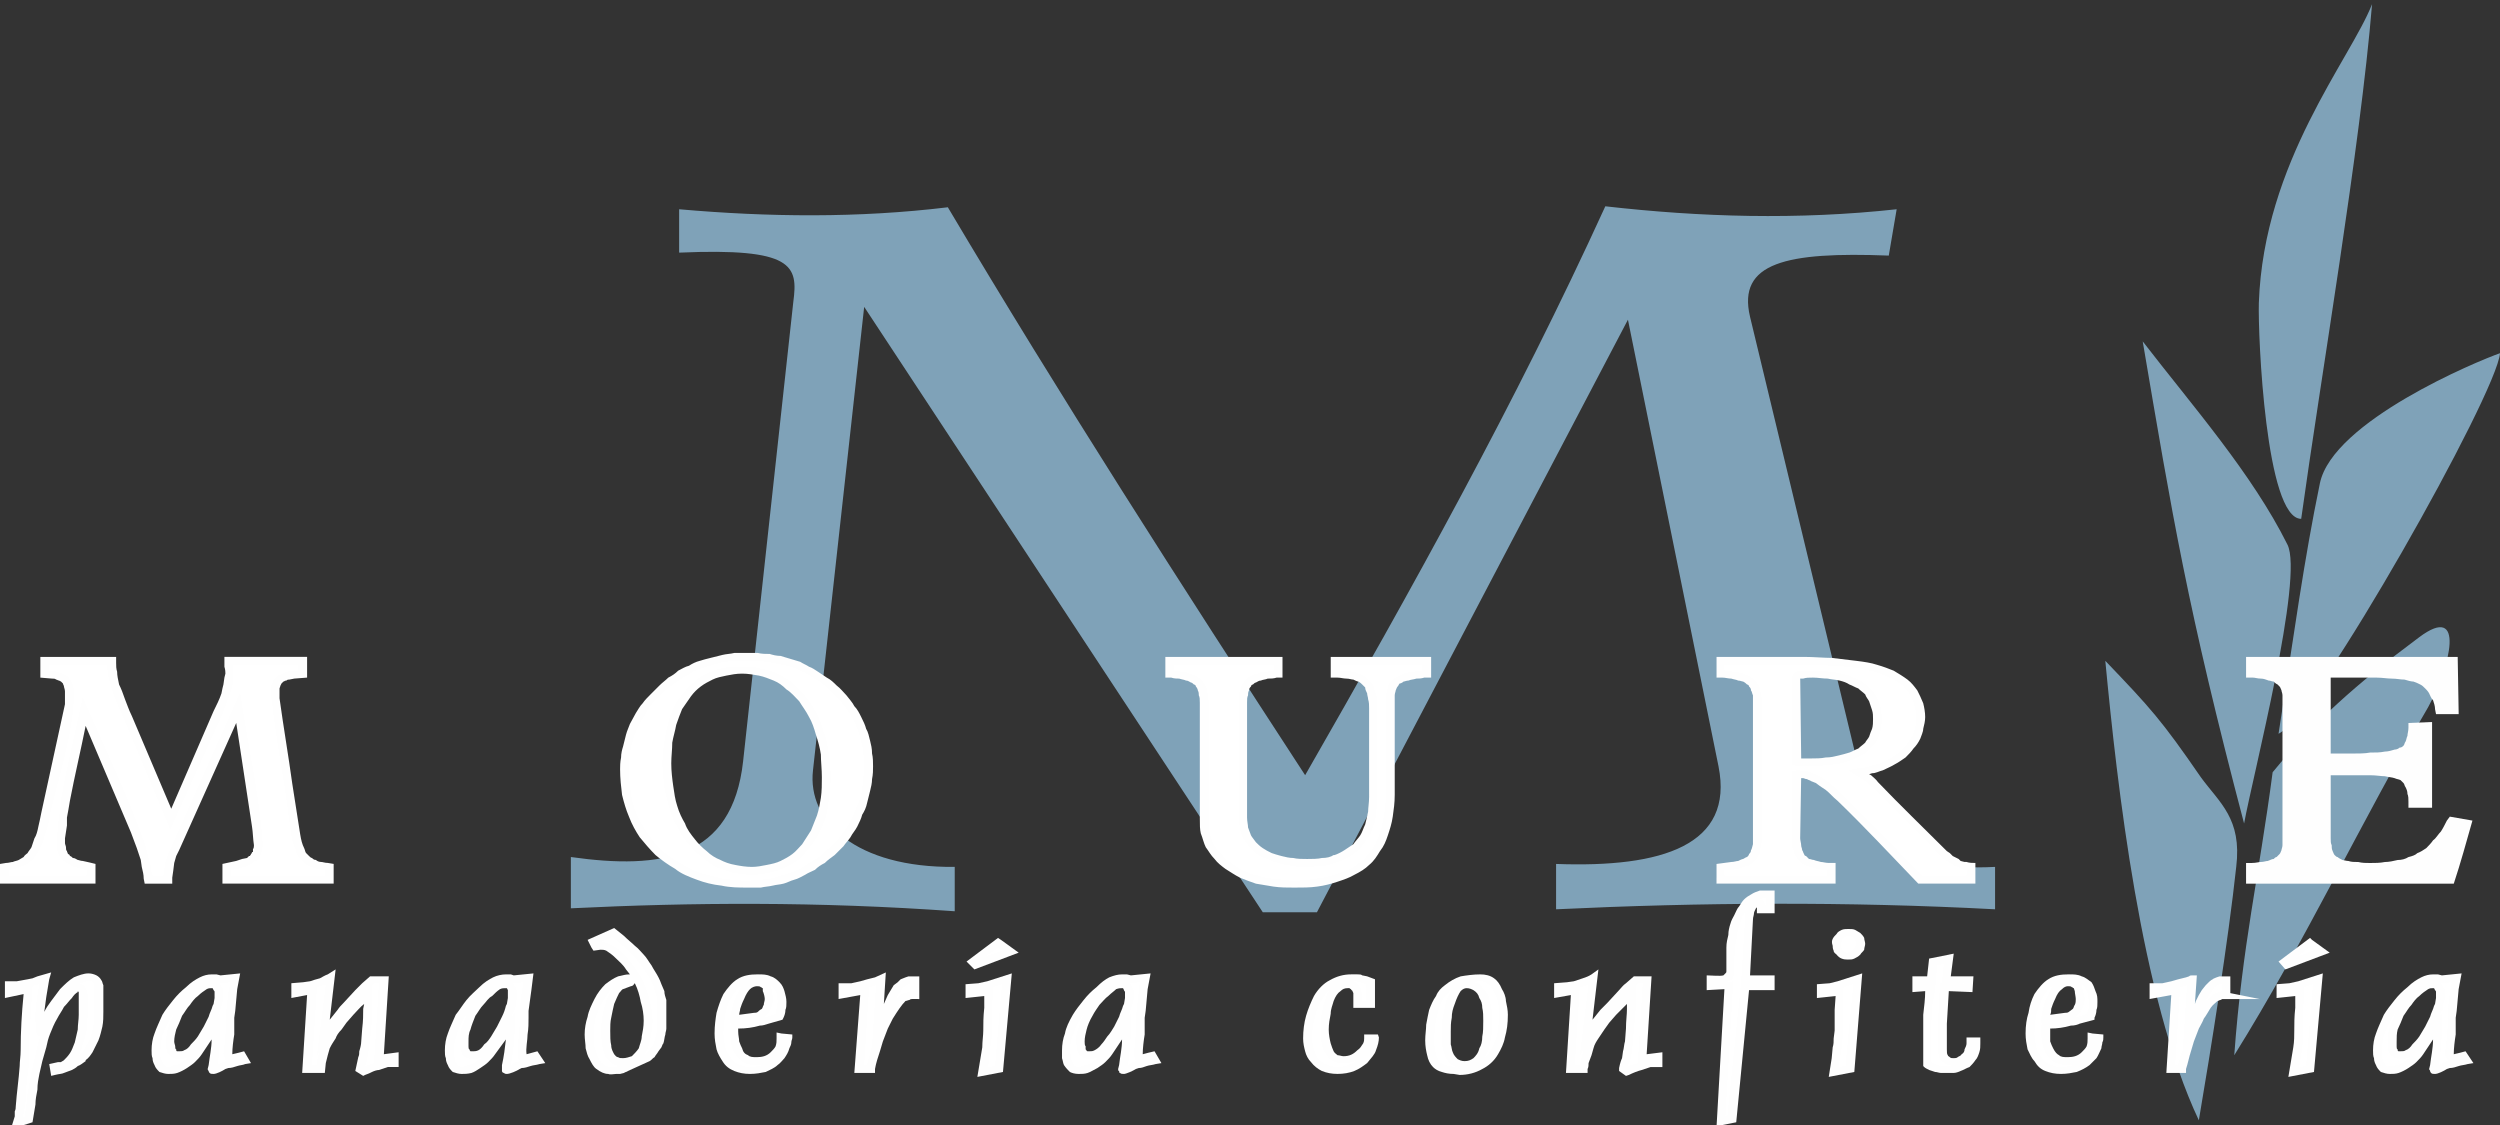 <?xml version="1.0" encoding="utf-8"?>
<!-- Generator: Adobe Illustrator 15.0.0, SVG Export Plug-In . SVG Version: 6.00 Build 0)  -->
<!DOCTYPE svg PUBLIC "-//W3C//DTD SVG 1.1//EN" "http://www.w3.org/Graphics/SVG/1.1/DTD/svg11.dtd">
<svg version="1.1" id="Capa_1" xmlns="http://www.w3.org/2000/svg" xmlns:xlink="http://www.w3.org/1999/xlink" x="0px" y="0px"
	 width="300px" height="135px" viewBox="0 0 300 135" enable-background="new 0 0 300 135" xml:space="preserve">
<rect x="0" y="0" width="300" height="135" fill="#333333" stroke="none"/>
<g>
	<path fill-rule="evenodd" clip-rule="evenodd" fill="#7FA2B8" d="M113.741,24.873c-10.749,1.302-21.497,1.184-32.245,0.238v5.205
		c13.7-0.591,14.291,1.539,13.7,5.917l-6.024,55.135c-1.298,11.711-9.802,13.015-20.668,11.475v6.154
		c14.528-0.709,29.527-0.827,46.063,0.354v-5.323c-11.81,0.118-17.716-5.445-17.008-11.597l6.142-55.607l47.833,72.646h6.498
		l37.321-71.107l10.868,53.596c1.888,9.465-6.734,12.188-19.491,11.715v5.441c17.363-0.827,34.844-0.945,52.678,0v-5.087
		c-11.69,0.591-14.408-3.432-15.588-8.637l-13.818-57.385c-1.538-6.508,4.37-7.808,16.65-7.335l0.947-5.56
		c-11.93,1.3-23.506,0.946-34.961-0.356c-10.75,23.545-23.271,46.025-36.022,68.269C141.732,70.188,127.087,47.354,113.741,24.873
		L113.741,24.873z"/>
	<path fill-rule="evenodd" clip-rule="evenodd" fill="#7FA2B8" d="M252.637,79.299c5.437,5.678,6.734,7.101,11.458,13.961
		c2.242,3.077,4.96,4.969,4.252,10.769c-0.943,8.756-3.071,22.125-4.487,30.408C256.889,119.644,254.057,94.205,252.637,79.299
		L252.637,79.299z M272.717,92.669c-1.655,12.542-3.662,20.942-4.605,33.957c8.622-13.842,15.234-28.043,23.267-41.768
		c2.718-4.969,4.488-12.542-1.063-8.4C282.52,82.258,277.678,86.636,272.717,92.669L272.717,92.669z M257.125,40.965
		c6.026,7.808,13.11,15.854,17.362,24.373c2.01,3.905-4.134,27.685-5.196,33.481C262.438,72.794,260.669,61.788,257.125,40.965
		L257.125,40.965z M300,42.384c-2.718,0.948-20.081,8.165-21.614,15.618c-1.889,9.112-3.072,17.866-4.961,30.053
		C277.913,85.809,299.646,47.236,300,42.384L300,42.384z M284.647,0.5c-2.6,6.625-12.992,18.932-13.586,35.851
		c-0.118,3.903,0.83,25.91,5.082,25.91C278.503,45.225,283.228,17.774,284.647,0.5L284.647,0.5z"/>
	<path fill-rule="evenodd" clip-rule="evenodd" fill="#FFFFFF" d="M93.661,124.376l0.828,0.118c0,0.355,0,0.71-0.236,1.187
		c-0.236,0.709-0.71,1.301-1.3,1.773c-0.708,0.709-1.772,0.945-2.952,0.945c-1.3,0-2.244-0.354-2.834-1.3
		c-0.592-0.71-0.828-1.777-0.828-3.078c0-1.772,0.354-3.313,0.946-4.496c0.826-1.418,2.006-2.245,3.66-2.245
		c0.946,0,1.772,0.354,2.244,0.945c0.472,0.473,0.59,1.182,0.59,2.01c0,0.591,0,1.186-0.236,1.777
		c-0.59,0.236-1.062,0.354-1.416,0.473c-0.354,0-0.828,0.118-1.3,0.236c-0.59,0.118-1.062,0.118-1.416,0.236
		c-0.356,0-0.828,0.118-1.3,0.118c0,0,0,0.236,0,0.709c0,0.946,0.118,1.655,0.472,2.25c0.472,0.827,1.182,1.301,2.244,1.301
		c0.71,0,1.418-0.236,2.008-0.828c0.59-0.473,0.826-1.067,0.826-1.896C93.661,124.612,93.661,124.494,93.661,124.376L93.661,124.376
		z M88.229,122.367l2.244-0.354c0.59-0.119,0.944-0.355,1.3-0.71c0.354-0.358,0.472-0.831,0.472-1.422v-0.118
		c0-0.119,0-0.119,0-0.119c-0.118-0.709-0.236-1.063-0.236-1.182c-0.236-0.354-0.592-0.591-1.182-0.591
		c-0.826,0-1.536,0.591-2.008,1.892c-0.472,0.827-0.59,1.776-0.59,2.368C88.229,122.249,88.229,122.249,88.229,122.367
		L88.229,122.367L88.229,122.367z"/>
	<path fill="#FEFEFE" d="M93.778,124.021l1.3,0.118v0.354c0,0.237-0.118,0.355-0.118,0.592s-0.118,0.477-0.236,0.713l0,0
		c-0.118,0.473-0.354,0.827-0.59,1.183c-0.236,0.236-0.474,0.591-0.828,0.827c-0.354,0.354-0.944,0.591-1.416,0.827
		c-0.592,0.118-1.182,0.236-1.89,0.236c-0.71,0-1.3-0.118-1.89-0.354s-1.064-0.591-1.418-1.182c-0.236-0.354-0.59-0.946-0.708-1.419
		c-0.118-0.595-0.236-1.186-0.236-1.896c0-0.945,0.118-1.772,0.236-2.482c0.236-0.831,0.472-1.54,0.826-2.25
		c0.474-0.709,1.064-1.418,1.654-1.772c0.708-0.473,1.536-0.592,2.48-0.592c0.592,0,1.064,0,1.536,0.237
		c0.472,0.118,0.826,0.473,1.062,0.709c0.356,0.354,0.474,0.709,0.592,1.063c0.118,0.473,0.236,0.828,0.236,1.301
		c0,0.354,0,0.709-0.118,0.949c0,0.354-0.118,0.709-0.236,0.946l-0.118,0.236l-1.654,0.473c-0.354,0.118-0.708,0.236-1.064,0.236
		c-0.826,0.236-1.652,0.354-2.598,0.354v0.354c0,0.473,0.118,0.827,0.118,1.183c0.118,0.354,0.236,0.595,0.354,0.831
		c0.118,0.473,0.356,0.709,0.71,0.827c0.236,0.236,0.59,0.236,1.062,0.236c0.59,0,1.182-0.118,1.654-0.591l0,0
		c0.236-0.236,0.472-0.473,0.59-0.709c0.118-0.358,0.118-0.595,0.118-0.95v-0.709L93.778,124.021z M91.537,127.809l0.236-0.118
		c-0.356,0.118-0.592,0.118-0.946,0.118c-0.708,0-1.18-0.118-1.654-0.354c-0.472-0.354-0.826-0.71-1.062-1.183
		c-0.236-0.354-0.354-0.709-0.354-1.186c-0.118-0.354-0.118-0.828-0.118-1.301v-0.591c0-0.118,0-0.354,0.118-0.354h-0.118v-0.709
		c0-0.355,0.118-0.71,0.236-1.187c0.118-0.473,0.236-0.945,0.472-1.419c0.236-0.473,0.472-0.945,0.708-1.3
		c-0.472,0.354-0.944,0.827-1.298,1.537c-0.354,0.591-0.59,1.182-0.71,1.895c-0.118,0.71-0.236,1.537-0.236,2.364
		c0,0.591,0.118,1.183,0.236,1.659c0.12,0.473,0.356,0.827,0.592,1.182c0.236,0.355,0.59,0.71,0.944,0.828
		c0.472,0.236,0.946,0.354,1.418,0.354C90.59,128.045,91.063,127.927,91.537,127.809L91.537,127.809z M92.716,118.462
		c-0.118-0.118-0.236-0.236-0.354-0.354l0.118,0.118c0,0.118,0.118,0.354,0.118,0.591c0.118,0.354,0.118,0.709,0.118,1.064
		c0,0.354,0,0.591-0.118,0.945c-0.118,0.24-0.236,0.477-0.354,0.713l0,0c-0.236,0.236-0.354,0.354-0.59,0.592l1.416-0.474
		l0.118-0.591c0.118-0.24,0.118-0.595,0.118-0.831c0-0.354,0-0.71-0.118-1.064C93.07,118.935,92.953,118.698,92.716,118.462
		L92.716,118.462z M88.7,121.775l1.772-0.236c0.118,0,0.354,0,0.472-0.118s0.236-0.236,0.472-0.354
		c0.12-0.122,0.12-0.358,0.238-0.477c0-0.236,0.118-0.473,0.118-0.709c0-0.237-0.118-0.71-0.236-0.946v-0.354
		c-0.12,0-0.12-0.118-0.238-0.118c-0.118-0.118-0.236-0.118-0.472-0.118c-0.236,0-0.59,0.118-0.826,0.354
		c-0.236,0.236-0.472,0.591-0.71,1.183l0,0c-0.236,0.473-0.354,0.827-0.472,1.186C88.818,121.303,88.7,121.539,88.7,121.775
		L88.7,121.775z"/>
	<path fill-rule="evenodd" clip-rule="evenodd" fill="#FFFFFF" d="M294.214,122.131c0,0.591,0,1.3-0.118,2.009
		c0,0.71-0.118,1.423-0.118,2.25c0,0.236,0,0.354,0.118,0.473c0,0.119,0.118,0.119,0.236,0.119s0.235,0,0.354-0.119
		c0.236,0,0.354,0,0.473,0l0.472-0.118l0.354,0.592c-0.825,0-1.533,0.236-2.124,0.473c-0.354,0.118-0.476,0.118-0.712,0.236
		c-0.472,0.236-0.826,0.354-0.943,0.473c-0.118,0-0.118-0.118-0.118-0.236s0-0.473,0.118-1.182c0.117-0.71,0.235-1.183,0.235-1.537
		c0.118-0.24,0.118-0.477,0.118-0.831c0-0.355,0-0.474,0-0.474c0-0.236,0-0.354,0-0.473c0-0.236,0-0.354,0-0.473s0-0.118,0-0.236
		l-2.242,3.195c-0.354,0.591-0.943,1.064-1.656,1.537c-0.59,0.354-1.298,0.591-1.888,0.591s-0.944-0.236-1.18-0.827
		c-0.236-0.354-0.354-0.946-0.354-1.537c0-1.304,0.473-2.604,1.298-4.022c0.708-1.305,1.652-2.369,2.719-3.314
		c1.18-0.945,2.006-1.418,2.714-1.418c0.236,0,0.354,0,0.472,0.118c0.236,0,0.354,0,0.473,0.118l1.892-0.236
		c-0.236,0.945-0.354,1.891-0.354,2.719C294.332,120.944,294.214,121.657,294.214,122.131L294.214,122.131z M292.204,118.107
		c0,0-0.118,0-0.236,0c-0.472,0-1.18,0.354-2.006,1.063c-0.708,0.71-1.42,1.537-2.011,2.604c-0.59,1.183-0.943,2.246-0.943,3.192
		c0,0.473,0.118,0.949,0.118,1.067c0.235,0.473,0.472,0.591,0.943,0.591c0.59,0,1.185-0.354,1.893-0.945
		c0.472-0.595,1.062-1.423,1.534-2.368c0.472-0.709,0.825-1.537,1.062-2.368c0.118-0.236,0.118-0.473,0.236-0.709
		c0-0.354,0.118-0.592,0.118-0.828c0-0.354-0.118-0.591-0.236-0.827C292.676,118.462,292.439,118.226,292.204,118.107
		L292.204,118.107z"/>
	<path fill="#FEFEFE" d="M294.686,122.131c0,0.591,0,1.3,0,2.009c-0.118,0.71-0.235,1.659-0.235,2.368
		c0.59-0.118,0.943-0.236,1.416-0.354l0.943,1.419l-0.708,0.118c-0.354,0.118-0.708,0.118-1.062,0.236
		c-0.354,0.118-0.708,0.236-1.063,0.236l-0.354,0.118c-0.358,0.236-1.066,0.591-1.42,0.591c-0.236,0-0.354,0-0.473-0.118
		c0,0-0.118-0.118-0.118-0.236s-0.117-0.118-0.117-0.236l0.117-0.473c0.118-1.064,0.354-2.01,0.354-3.077l-1.18,1.776
		c-0.236,0.354-0.473,0.592-0.826,0.946c-0.236,0.236-0.59,0.473-0.948,0.709l0,0c-0.354,0.236-0.826,0.473-1.18,0.591
		c-0.354,0.118-0.708,0.118-1.063,0.118c-0.354,0-0.708-0.118-1.062-0.236c-0.236-0.236-0.473-0.473-0.591-0.827
		c-0.117-0.236-0.235-0.473-0.235-0.827c-0.118-0.237-0.118-0.592-0.118-0.946c0-0.713,0.118-1.423,0.354-2.014
		c0.236-0.709,0.591-1.418,0.944-2.246c0.354-0.591,0.826-1.186,1.298-1.776c0.473-0.592,0.944-1.064,1.534-1.537
		c0.594-0.591,1.185-0.945,1.656-1.182s0.944-0.355,1.416-0.355c0.236,0,0.472,0,0.59,0l0.472,0.119l2.364-0.237l-0.354,1.892
		l-0.236,2.604L294.686,122.131z M293.624,124.14c0.118-0.709,0.118-1.418,0.118-2.009v-0.946c0.117-1.067,0.235-2.25,0.472-3.313
		l-1.302,0.118l-0.118-0.118l0.118,0.118c0.117,0.118,0.235,0.354,0.235,0.473c0.118,0.118,0.236,0.236,0.236,0.473
		c0,0.118,0,0.354,0,0.473v0.474l-0.118,0.354l-0.118,0.473v0.358c-0.235,0.354-0.354,0.709-0.472,1.064l0.354-0.592
		c0,2.364,0,3.783-0.354,6.27l0.59-0.354l0.477-0.118c0-0.118-0.118-0.118-0.118-0.236c-0.118-0.237-0.24-0.474-0.24-0.71
		C293.506,125.563,293.624,124.85,293.624,124.14L293.624,124.14z M288.424,127.454c0.235-0.236,0.59-0.354,0.83-0.592
		c-0.358,0.119-0.83,0.237-1.185,0.237c-0.354,0-0.59-0.118-0.826-0.237c-0.235-0.118-0.472-0.354-0.59-0.591
		c0-0.118-0.118-0.354-0.118-0.591c0-0.24,0-0.477,0-0.713c0-0.474,0-1.064,0.236-1.655c0.118-0.591,0.472-1.182,0.708-1.773
		l0.472-0.713c-0.354,0.477-0.708,0.949-0.943,1.423c-0.354,0.709-0.708,1.3-0.944,2.009c-0.118,0.592-0.236,1.183-0.236,1.777
		c0,0.236,0,0.591,0,0.827c0.118,0.237,0.118,0.474,0.236,0.592c0.118,0.236,0.118,0.354,0.354,0.473c0,0,0.235,0,0.354,0
		c0.236,0,0.472,0,0.708-0.118C287.834,127.809,288.069,127.69,288.424,127.454L288.424,127.454z M291.968,118.58L291.968,118.58
		c-0.236,0-0.354,0-0.59,0.118c-0.354,0.236-0.708,0.473-1.063,0.827c-0.354,0.237-0.708,0.71-0.943,1.064
		c-0.358,0.354-0.595,0.831-0.948,1.304c-0.236,0.592-0.473,1.183-0.708,1.655c-0.118,0.473-0.118,0.945-0.118,1.419
		c0,0.236,0,0.473,0,0.595c0,0.118,0,0.354,0.118,0.354c0,0.118,0,0.236,0.118,0.236c0,0,0.117,0,0.235,0
		c0.236,0,0.473,0,0.59-0.118c0.354-0.118,0.595-0.354,0.83-0.713c0.236-0.236,0.591-0.591,0.826-0.946
		c0.236-0.354,0.473-0.827,0.708-1.182l0.59-1.182c0.118-0.474,0.354-0.828,0.473-1.305l0.118-0.236l0.117-0.709v-0.355v-0.354
		c0-0.118,0-0.118-0.117-0.236l-0.118-0.236H291.968z"/>
	<polygon fill-rule="evenodd" clip-rule="evenodd" fill="#FFFFFF" points="277.087,113.139 278.621,114.202 274.487,115.739 
		274.133,115.385 	"/>
	<path fill="#FEFEFE" d="M277.441,112.784l2.124,1.536l-5.314,2.01l-0.826-0.945l3.78-2.837L277.441,112.784z M277.56,114.084
		l-0.473-0.354l-1.42,1.064L277.56,114.084z"/>
	<path fill-rule="evenodd" clip-rule="evenodd" fill="#FFFFFF" d="M275.907,118.935l-2.246,0.354v-0.827
		c0.708,0,1.063-0.118,1.18-0.118c0.236,0,0.708-0.118,1.066-0.236l2.242-0.591l-0.944,10.765l-1.892,0.354
		c0.118-1.063,0.235-2.128,0.354-2.837c0.122-0.831,0.24-1.541,0.24-2.132c0-0.827,0-1.654,0-2.723
		C275.907,119.999,275.907,119.289,275.907,118.935L275.907,118.935z"/>
	<path fill="#FEFEFE" d="M275.432,119.525l-2.242,0.237v-1.655l1.534-0.118l1.065-0.236l2.95-0.946l-1.062,11.829l-3.072,0.591
		l0.59-3.546c0.118-0.713,0.118-1.423,0.118-2.014c0-0.827,0-1.654,0.118-2.723V119.525z M277.56,118.107l-1.063,0.354v1.301
		l-0.118,1.182c0,0.949,0,1.896,0,2.723c0,0.591,0,1.301-0.117,2.132l-0.354,2.246l0.826-0.118L277.56,118.107z"/>
	<path fill-rule="evenodd" clip-rule="evenodd" fill="#FFFFFF" d="M267.167,119.407c-0.118,0-0.24,0-0.358,0
		c-0.354,0-0.708,0.118-1.062,0.474c-0.59,0.354-1.18,1.063-1.771,2.132c-0.354,0.827-0.708,1.772-1.18,2.837
		c-0.236,0.713-0.476,1.54-0.712,2.368c-0.118,0.591-0.236,0.945-0.236,1.063h-1.416l0.708-9.347l-2.596,0.354v-0.827
		c0.118,0,0.118,0,0.236,0c0.472,0,1.18-0.118,1.888-0.236c0.59-0.118,1.18-0.354,1.892-0.473c0.236-0.236,0.473-0.236,0.473-0.236
		l-0.354,5.56l0.59-1.301c0.473-0.831,0.591-1.304,0.708-1.422c0.236-0.473,0.473-0.946,0.708-1.301
		c0.236-0.354,0.473-0.709,0.708-0.827c0.236-0.236,0.473-0.473,0.708-0.473c0.236-0.118,0.473-0.236,0.708-0.236
		c0.24,0.118,0.358,0.118,0.358,0.118V119.407L267.167,119.407z"/>
	<path fill="#FEFEFE" d="M266.691,119.881l-0.236,0.118c-0.118,0-0.236,0.118-0.354,0.118c-0.235,0.236-0.59,0.473-0.825,0.827
		c-0.236,0.358-0.473,0.831-0.826,1.305c-0.118,0.354-0.354,0.709-0.59,1.182l-0.591,1.537l-0.354,1.186
		c-0.236,0.709-0.354,1.419-0.594,2.128v0.473h-2.36l0.59-9.347l-2.6,0.474v-1.892h0.83h0.708l1.062-0.236l0.826-0.236l0.944-0.236
		l0.357-0.118c0.118-0.118,0.236-0.118,0.354-0.118h0.59l-0.236,3.428l0.118-0.354c0.118-0.236,0.236-0.474,0.354-0.71l0.354-0.591
		l0.472-0.591c0.118-0.118,0.236-0.236,0.354-0.354s0.236-0.236,0.472-0.354c0.118-0.118,0.236-0.118,0.473-0.236l0.354-0.118
		c0.118,0,0.236,0,0.472,0h0.118c0.122,0,0.24,0,0.24,0h0.472v2.009l3.54,0.71H266.691L266.691,119.881z M265.983,119.171
		c0.235-0.118,0.472-0.118,0.708-0.236v-0.945c-0.236,0.118-0.473,0.118-0.591,0.236l-0.354,0.236
		c-0.118,0.118-0.118,0.236-0.236,0.354l-0.354,0.473l-0.354,0.592l-0.235,0.354c0.235-0.236,0.59-0.473,0.825-0.71
		C265.629,119.289,265.747,119.171,265.983,119.171L265.983,119.171z M261.967,125.917v-0.354l0.472-7.337l-0.825,0.236
		l-0.591,9.347h0.354C261.495,127.218,261.73,126.508,261.967,125.917L261.967,125.917z"/>
	<path fill-rule="evenodd" clip-rule="evenodd" fill="#FFFFFF" d="M231.616,118.462l-1.656,0.118v-1.063l1.774,0.118l0.235-2.25
		l1.889-0.354l-0.354,2.604l2.836-0.118l-0.117,1.063l-2.837-0.118c0,0-0.117,0.591-0.117,1.537
		c-0.118,2.132-0.236,3.786-0.236,4.851c0,0.949,0.118,1.54,0.236,1.895c0.117,0.474,0.59,0.71,1.18,0.71
		c0.472,0,0.944-0.236,1.298-0.592c0.477-0.473,0.712-1.063,0.712-1.658v-0.354h0.708v0.354c0,0.713-0.235,1.304-0.472,1.777
		c-0.472,0.473-0.948,0.945-1.656,1.182c-0.236,0-0.472,0.118-0.708,0.118s-0.472,0.118-0.708,0.118
		c-0.472,0-0.944-0.118-1.298-0.236c-0.472-0.118-0.83-0.236-1.066-0.473v-4.851c0-0.709,0-1.419,0.118-2.25
		C231.494,119.763,231.616,119.053,231.616,118.462L231.616,118.462z"/>
	<path fill="#FEFEFE" d="M231.022,118.935l-1.534,0.118v-1.891h1.77l0.236-2.132l2.954-0.592l-0.354,2.724h2.719l-0.118,1.891
		l-2.836-0.118l-0.236,3.905v2.01c0,0.473,0,0.831,0,1.067c0,0.354,0,0.591,0.118,0.709c0,0.118,0.118,0.118,0.236,0.236
		c0.117,0.119,0.235,0.119,0.472,0.119c0.118,0,0.354,0,0.472-0.119c0.118-0.118,0.354-0.118,0.473-0.354
		c0.235-0.118,0.354-0.354,0.354-0.591c0.118-0.236,0.236-0.477,0.236-0.713v-0.71h1.656v0.71c0,0.358,0,0.713-0.118,1.067
		s-0.236,0.71-0.473,0.946l0,0c-0.235,0.354-0.472,0.591-0.708,0.827c-0.357,0.118-0.712,0.354-1.065,0.473l0,0
		c-0.236,0.118-0.59,0.236-0.826,0.236h-0.118c-0.236,0-0.472,0-0.708,0s-0.472,0-0.708,0s-0.472-0.118-0.708-0.118l-0.712-0.236
		c-0.236-0.118-0.472-0.236-0.59-0.354l-0.118-0.118v-5.087v-1.064C230.904,120.708,231.022,119.881,231.022,118.935
		L231.022,118.935z M230.55,118.107h0.354l-0.354-0.118V118.107z M232.324,117.635c-0.118,1.063-0.236,2.009-0.472,3.073v1.067
		l-0.118,1.064v4.614l0.708,0.354l0.59,0.118c0.236,0,0.354,0,0.59,0s0.354,0,0.59-0.118h0.118c-0.354,0-0.708,0-0.944-0.236
		c-0.354-0.118-0.59-0.354-0.708-0.71c0-0.236-0.117-0.473-0.117-0.827s0-0.713,0-1.186v-2.01l0.235-4.851h0.236l0.236-2.368
		l-0.826,0.236L232.324,117.635z M235.746,117.989l-0.944,0.118h0.944V117.989z"/>
	<path fill-rule="evenodd" clip-rule="evenodd" fill="#FFFFFF" d="M220.394,113.375c-0.118-0.354,0-0.709,0.354-1.063
		c0.235-0.241,0.59-0.478,1.062-0.478c0.473,0,0.708,0.236,1.066,0.478c0.236,0.236,0.354,0.591,0.354,0.945
		s-0.117,0.709-0.476,0.945c-0.236,0.354-0.59,0.473-1.063,0.473c-0.354,0-0.708-0.118-0.943-0.354
		C220.512,114.084,220.394,113.729,220.394,113.375L220.394,113.375z"/>
	<path fill="#FEFEFE" d="M219.922,113.493c-0.118-0.354-0.118-0.591,0-0.827s0.236-0.354,0.472-0.596
		c0.118-0.236,0.354-0.354,0.59-0.473c0.236-0.118,0.591-0.118,0.826-0.118c0.354,0,0.59,0,0.826,0.118
		c0.24,0.118,0.358,0.236,0.594,0.354c0.236,0.241,0.354,0.359,0.473,0.596c0,0.236,0.118,0.473,0.118,0.709
		s-0.118,0.473-0.118,0.709c-0.118,0.236-0.354,0.354-0.473,0.591l0,0c-0.235,0.237-0.476,0.355-0.712,0.474
		c-0.235,0.118-0.472,0.118-0.826,0.118c-0.472,0-0.943-0.118-1.298-0.592c-0.118-0.118-0.354-0.236-0.354-0.473
		C219.922,113.848,219.922,113.611,219.922,113.493L219.922,113.493z M220.983,113.021c-0.117,0.118-0.117,0.236-0.117,0.354l0,0
		c0,0.118,0.117,0.236,0.117,0.354s0.118,0.236,0.118,0.236l0.118,0.118c0.118,0.118,0.236,0.236,0.472,0.236
		c0.118,0,0.236-0.118,0.354-0.118c0.118-0.118,0.236-0.118,0.354-0.236c0.118-0.118,0.236-0.236,0.236-0.354
		c0.118-0.118,0.118-0.236,0.118-0.354s0-0.236-0.118-0.354c0-0.118-0.118-0.236-0.118-0.354c-0.118,0-0.235-0.118-0.354-0.118
		c-0.118-0.118-0.236-0.118-0.354-0.118s-0.235,0-0.354,0.118c-0.118,0-0.236,0.118-0.354,0.236
		C221.102,112.784,220.983,112.902,220.983,113.021L220.983,113.021z"/>
	<path fill-rule="evenodd" clip-rule="evenodd" fill="#FFFFFF" d="M220.748,118.935l-2.242,0.354v-0.827
		c0.708,0,1.062-0.118,1.062-0.118c0.354,0,0.708-0.118,1.181-0.236l2.246-0.591l-0.948,10.765l-2.006,0.354
		c0.235-1.063,0.354-2.128,0.472-2.837c0.118-0.831,0.118-1.541,0.118-2.132c0-0.827,0-1.654,0.118-2.723
		C220.748,119.999,220.748,119.289,220.748,118.935L220.748,118.935z"/>
	<path fill="#FEFEFE" d="M220.275,119.525l-2.246,0.237v-1.655l1.538-0.118l0.944-0.236l2.954-0.946l-0.948,11.829l-3.067,0.591
		l0.354-2.245l0.118-1.301c0.118-0.358,0.118-0.713,0.118-1.068l0.118-0.945c0-0.709,0-1.536,0-2.482L220.275,119.525z
		 M222.399,118.107l-1.18,0.354c0,0.945,0,1.773,0,2.723c0,0.946-0.118,1.655-0.118,2.482v0.945c0,0.474,0,0.828-0.118,1.187
		l-0.354,2.246l0.826-0.118L222.399,118.107z"/>
	<path fill-rule="evenodd" clip-rule="evenodd" fill="#FFFFFF" d="M207.52,118.226l-2.124,0.118v-0.827h1.062
		c0.236,0,0.354,0,0.473-0.118c0.118,0,0.235,0,0.354-0.118s0.236-0.236,0.354-0.355c0-0.118,0-0.236,0-0.358v-1.3
		c0-1.064,0.118-2.01,0.235-2.955c0.118-1.068,0.473-1.777,0.708-2.368c0.354-0.828,0.708-1.301,1.066-1.655
		c0.472-0.473,1.063-0.832,1.652-0.95c0.235,0,0.354-0.118,0.472-0.118s0.236,0,0.354,0.118c0.117,0,0.117,0,0.235,0v1.777H211.3
		c0-0.236,0-0.354,0-0.591c-0.118-0.118-0.236-0.118-0.354-0.236c-0.354,0-0.59,0.236-0.826,0.591
		c-0.117,0.473-0.235,0.946-0.235,1.419l-0.358,7.219h2.954v0.827h-3.072l-1.651,15.975l-1.299,0.236L207.52,118.226z"/>
	<path fill="#FEFEFE" d="M206.93,118.698l-2.128,0.118v-1.772c0.476,0,1.655,0.118,2.01,0l0.118-0.119l0,0l0.118-0.118
		c0.117-0.118,0.117-0.118,0.117-0.24v-1.3c0-0.473,0-1.064,0-1.537c0-0.591,0.118-1.063,0.236-1.536
		c0-0.478,0.118-0.95,0.236-1.305c0.118-0.473,0.354-0.827,0.472-1.063c0.236-0.474,0.354-0.828,0.59-1.064
		c0.236-0.354,0.354-0.591,0.59-0.827c0.236-0.24,0.595-0.478,0.83-0.596c0.354-0.236,0.708-0.354,1.063-0.473
		c0.236,0,0.472,0,0.59,0c0.236,0,0.354,0,0.472,0c0.236,0,0.473,0,0.708,0v2.723h-2.124v-0.709l-0.117,0.118
		c-0.118,0.236-0.236,0.473-0.236,0.591c0,0.237-0.118,0.474-0.118,0.71l-0.354,6.746h2.949v1.772h-3.067l-1.538,15.856l-2.36,0.473
		L206.93,118.698z M207.283,117.871l0.708-0.118l-0.943,16.206h0.235l1.652-16.088l0,0l0.472-7.573c0-0.236,0-0.592,0-0.828
		l0.118-0.118c-0.236,0.236-0.354,0.474-0.472,0.71c-0.118,0.354-0.236,0.709-0.354,1.063s-0.235,0.709-0.235,1.187l0,0
		c-0.118,0.473-0.236,0.945-0.236,1.418s-0.118,1.064-0.118,1.537v1.3c0,0.122,0,0.358,0,0.478l0,0l-0.118,0.118
		c0,0.118-0.118,0.354-0.235,0.473h-0.118C207.52,117.753,207.401,117.753,207.283,117.871L207.283,117.871z M211.418,107.815
		l-0.354,0.118c0.118,0,0.354,0,0.472,0.118c0.118,0.118,0.236,0.236,0.236,0.354v0.236h0.118v-0.949
		C211.771,107.693,211.535,107.693,211.418,107.815L211.418,107.815z"/>
	<path fill-rule="evenodd" clip-rule="evenodd" fill="#FFFFFF" d="M196.892,127.927c-0.595,0.118-1.185,0.354-1.656,0.709
		l-0.473-0.354c0.236-0.709,0.354-1.182,0.354-1.182c0.118-0.355,0.118-0.592,0.118-0.828c0.235-0.831,0.235-1.659,0.354-2.723
		s0.118-1.892,0.118-2.604c0-0.709,0.118-1.301,0.118-1.773c-0.118,0.118-0.354,0.354-0.826,0.828
		c-0.354,0.473-0.944,0.945-1.416,1.54c-0.59,0.71-1.18,1.301-1.534,1.773c-0.476,0.709-0.948,1.537-1.302,2.25
		c-0.236,0.591-0.472,1.182-0.59,1.892c0,0.236-0.118,0.591-0.118,0.827h-1.534l0.59-9.465l-2.128,0.354v-0.827
		c0.472,0,0.83,0,1.066,0c0.235,0,0.472-0.118,0.943-0.118c0.708-0.236,1.534-0.473,2.242-0.945l-0.826,7.096
		c0.354-0.591,0.826-1.3,1.416-2.009c0.477-0.71,1.066-1.301,1.421-1.777c0.472-0.473,0.943-0.946,1.416-1.537
		c0.472-0.473,1.062-0.945,1.651-1.536h1.42l-0.59,9.465l1.771-0.237v0.828c-0.354,0-0.708,0-0.944,0.118
		C197.717,127.69,197.363,127.809,196.892,127.927L196.892,127.927z"/>
	<path fill="#FEFEFE" d="M197.009,128.399c-0.472,0.118-1.065,0.354-1.538,0.591l-0.354,0.118l-0.826-0.591v-0.354
		c0.118-0.591,0.236-0.945,0.354-1.182l0.117-0.828c0.118-0.354,0.118-0.831,0.236-1.186l0.118-1.537
		c0-0.945,0.118-1.655,0.118-2.364v-0.595c-0.354,0.354-0.826,0.831-1.298,1.304l-0.826,0.946l-0.59,0.827
		c-0.236,0.354-0.473,0.709-0.713,1.063c-0.235,0.355-0.472,0.71-0.59,1.187l-0.235,0.827l-0.354,0.946c0,0.236,0,0.473-0.118,0.709
		v0.473h-2.596l0.59-9.347l-2.01,0.355v-1.773l1.538-0.118l0.826-0.118c0.354-0.118,0.708-0.236,1.062-0.354
		c0.354-0.118,0.708-0.236,1.063-0.474l0.825-0.595l-0.708,6.037l0.948-1.183l0.826-0.831l1.416-1.537
		c0.236-0.236,0.472-0.591,0.826-0.827l0.944-0.827h2.128l-0.59,9.346l1.888-0.236v1.773c-0.472,0-0.944,0-1.416,0L197.009,128.399z
		 M195.354,127.927c0.472-0.118,0.825-0.236,1.184-0.354l0.59-9.583h-0.59l-0.24,0.236c0,0.945,0,1.892,0,2.841
		c-0.118,0.709-0.118,1.537-0.235,2.482l-0.118,1.419c0,0.473-0.118,0.949-0.118,1.304l-0.236,1.064l-0.118,0.118
		C195.471,127.454,195.471,127.572,195.354,127.927L195.354,127.927z M189.921,126.39l0.118-0.473l-0.472,0.827l1.062-8.637
		l-0.236,0.118c-0.235,0.118-0.59,0.236-0.825,0.236l-0.591,9.347h0.591l0.117-0.473L189.921,126.39z"/>
	<path fill-rule="evenodd" clip-rule="evenodd" fill="#FFFFFF" d="M171.614,124.85c0-1.419,0.118-2.601,0.473-3.547
		c0.235-1.186,0.825-2.132,1.651-2.841c0.948-0.709,2.364-1.182,3.898-1.182c0.944,0,1.656,0.591,2.128,1.536
		c0.472,0.827,0.59,1.892,0.59,2.959c0,1.892-0.354,3.429-1.062,4.614c-0.83,1.419-2.246,2.128-4.135,2.128
		c-0.117,0-0.235,0-0.354,0s-0.236,0-0.354,0c-0.947-0.118-1.655-0.354-2.128-0.827C171.851,127.218,171.614,126.271,171.614,124.85
		L171.614,124.85z M173.503,123.785c0,1.183,0.117,2.132,0.354,2.604c0.354,0.946,0.948,1.419,1.893,1.419
		c1.062,0,1.888-0.591,2.241-1.773c0.354-0.949,0.591-2.014,0.591-3.55c0-1.183-0.236-2.132-0.591-2.842
		c-0.354-1.063-1.062-1.536-2.006-1.536c-0.826,0-1.534,0.709-2.01,2.246C173.738,121.539,173.503,122.604,173.503,123.785
		L173.503,123.785z"/>
	<path fill="#FEFEFE" d="M171.024,124.85c0-0.71,0.118-1.301,0.118-1.892c0.118-0.709,0.236-1.183,0.354-1.773
		c0.236-0.595,0.473-1.186,0.826-1.659c0.236-0.591,0.59-0.945,1.063-1.3c0.59-0.473,1.184-0.827,1.892-1.063
		c0.708-0.118,1.534-0.237,2.36-0.237c0.59,0,1.184,0.119,1.656,0.474c0.354,0.236,0.708,0.709,0.943,1.3
		c0.236,0.354,0.473,0.945,0.473,1.419c0.118,0.591,0.235,1.067,0.235,1.658c0,1.064-0.117,1.892-0.354,2.719
		c-0.118,0.71-0.472,1.423-0.826,2.014c-0.472,0.828-1.184,1.419-1.892,1.773c-0.826,0.473-1.771,0.709-2.715,0.709l-0.708-0.118
		c-0.594,0-1.065-0.118-1.42-0.236c-0.472-0.118-0.826-0.354-1.062-0.591c-0.354-0.354-0.59-0.827-0.708-1.419
		C171.143,126.153,171.024,125.563,171.024,124.85L171.024,124.85z M172.204,122.958c0,0.591-0.117,1.182-0.117,1.892
		c0,0.591,0.117,1.186,0.235,1.658c0.118,0.354,0.236,0.71,0.473,0.946c0.117,0.118,0.354,0.236,0.59,0.354
		c0.354,0.118,0.708,0.118,1.065,0.236h0.236c-0.118-0.118-0.236-0.118-0.476-0.236c-0.354-0.354-0.708-0.709-0.826-1.183
		c-0.118-0.354-0.236-0.709-0.354-1.186c0-0.473,0-1.064,0-1.655s0-1.182,0.118-1.772c0.118-0.592,0.236-1.187,0.354-1.777
		c0.235-0.592,0.472-1.064,0.708-1.419h-0.118c-0.354,0.354-0.59,0.709-0.944,1.064c-0.236,0.473-0.472,0.945-0.59,1.54
		C172.44,121.894,172.322,122.485,172.204,122.958L172.204,122.958z M177.637,117.753c-0.236,0-0.472,0-0.826,0.118
		c0.236,0,0.472,0.118,0.708,0.236c0.354,0.354,0.708,0.709,1.063,1.3l0,0c0.122,0.474,0.239,0.946,0.357,1.419
		c0.118,0.477,0.118,1.067,0.118,1.659c0,0.709,0,1.418-0.118,2.009c-0.118,0.592-0.235,1.187-0.357,1.659
		c-0.236,0.354-0.354,0.709-0.591,0.946c0.354-0.237,0.591-0.592,0.83-0.946c0.354-0.591,0.591-1.186,0.826-1.896
		c0.118-0.709,0.236-1.536,0.236-2.482c0-0.473,0-1.067-0.118-1.54c-0.118-0.354-0.236-0.828-0.472-1.183
		c-0.236-0.473-0.473-0.827-0.712-0.945C178.345,117.871,177.99,117.753,177.637,117.753L177.637,117.753z M174.093,123.785
		c0,0.591,0,1.183,0,1.537c0.118,0.358,0.118,0.713,0.24,0.949c0.117,0.354,0.354,0.591,0.59,0.828
		c0.235,0.118,0.472,0.236,0.826,0.236c0.472,0,0.708-0.118,1.062-0.354c0.236-0.237,0.59-0.592,0.708-1.183
		c0.236-0.358,0.354-0.831,0.354-1.423c0.117-0.473,0.117-1.182,0.117-1.891c0-0.592,0-1.064-0.117-1.541
		c0-0.473-0.118-0.827-0.354-1.182c-0.118-0.474-0.354-0.71-0.708-0.946c-0.236-0.118-0.472-0.236-0.826-0.236
		c-0.235,0-0.472,0.118-0.708,0.354c-0.235,0.354-0.472,0.828-0.708,1.537c-0.235,0.595-0.357,1.067-0.357,1.659
		C174.093,122.722,174.093,123.194,174.093,123.785L174.093,123.785z"/>
	<path fill-rule="evenodd" clip-rule="evenodd" fill="#FFFFFF" d="M161.694,118.107c-0.948,0-1.656,0.591-2.128,1.892
		c-0.354,0.945-0.59,2.132-0.59,3.55c0,1.301,0.235,2.25,0.708,2.841c0.354,0.592,0.825,0.828,1.538,0.828
		c0.825,0,1.533-0.355,2.006-0.828c0.708-0.591,1.062-1.186,1.062-1.777h0.59c0.118,0.71-0.235,1.659-1.18,2.605
		c-0.826,0.827-1.888,1.182-3.19,1.182c-1.18,0-2.124-0.354-2.832-1.182c-0.472-0.71-0.708-1.537-0.708-2.605
		c0-1.891,0.354-3.428,1.181-4.85c0.943-1.655,2.359-2.482,4.016-2.482c0.473,0,0.944,0.118,1.181,0.118
		c0.354,0.118,0.708,0.236,1.18,0.473v2.601h-1.534c0,0,0-0.118,0-0.236c0-0.236,0-0.354,0-0.354c0-0.592-0.118-1.064-0.354-1.419
		C162.402,118.226,162.048,118.107,161.694,118.107L161.694,118.107z"/>
	<path fill="#FEFEFE" d="M161.694,118.58c-0.354,0-0.59,0.118-0.83,0.354c-0.354,0.236-0.59,0.591-0.826,1.183
		c-0.118,0.473-0.354,0.949-0.354,1.54c-0.118,0.592-0.236,1.183-0.236,1.892c0,0.591,0.118,1.183,0.236,1.655
		c0.117,0.358,0.235,0.713,0.354,0.949s0.354,0.354,0.472,0.473c0.236,0,0.473,0.118,0.713,0.118c0.708,0,1.18-0.236,1.651-0.709
		l0,0c0.354-0.236,0.473-0.473,0.708-0.831c0.118-0.236,0.118-0.473,0.118-0.592v-0.473h1.652l0.118,0.354
		c0,0.474-0.118,0.946-0.354,1.541c-0.118,0.473-0.59,0.946-1.062,1.537c-0.473,0.354-0.944,0.709-1.534,0.945
		s-1.298,0.354-2.011,0.354c-0.708,0-1.298-0.118-1.888-0.354c-0.472-0.236-0.944-0.591-1.298-1.063
		c-0.354-0.354-0.59-0.828-0.708-1.301c-0.122-0.473-0.24-0.949-0.24-1.541c0-0.945,0.118-1.891,0.358-2.719
		c0.235-0.827,0.59-1.658,0.943-2.368c0.473-0.827,1.181-1.536,1.889-1.891c0.826-0.473,1.656-0.71,2.6-0.71h0.708
		c0.236,0,0.473,0,0.59,0.119l0.591,0.118l0.943,0.354v3.428h-2.596v-1.063c0-0.237,0-0.474,0-0.71
		c-0.118-0.236-0.118-0.354-0.236-0.354c0-0.118-0.118-0.118-0.235-0.236C161.931,118.58,161.813,118.58,161.694,118.58
		L161.694,118.58z M159.094,119.763c0.118-0.474,0.354-0.828,0.591-1.183c-0.354,0.354-0.708,0.827-1.063,1.419
		c-0.354,0.591-0.708,1.304-0.826,2.132c-0.235,0.709-0.354,1.536-0.354,2.481c0,0.474,0.118,0.95,0.235,1.305
		c0.118,0.473,0.236,0.827,0.473,1.064c0.235,0.354,0.59,0.591,0.943,0.709c0.473,0.236,0.944,0.354,1.416,0.354
		c0.595,0,1.066-0.118,1.538-0.354c0.354-0.118,0.708-0.354,1.063-0.591c-0.59,0.354-1.18,0.473-1.888,0.473
		c-0.477,0-0.83,0-1.185-0.236c-0.354-0.118-0.59-0.354-0.826-0.71c-0.235-0.354-0.472-0.709-0.59-1.304
		c-0.118-0.473-0.118-1.064-0.118-1.773s0-1.418,0.118-2.01C158.74,120.944,158.858,120.354,159.094,119.763L159.094,119.763z
		 M162.756,117.753h-0.354l0,0c0.236,0.118,0.472,0.236,0.59,0.473c0.236,0.236,0.354,0.473,0.354,0.709
		c0.117,0.236,0.117,0.591,0.117,0.946v0.236h0.473v-2.01l-0.708-0.236L162.756,117.753z"/>
	<polygon fill-rule="evenodd" clip-rule="evenodd" fill="#FFFFFF" points="119.763,113.139 121.299,114.202 117.165,115.739 
		116.693,115.385 	"/>
	<path fill="#FEFEFE" d="M120.117,112.784l2.126,1.536l-5.314,2.01l-0.944-0.945l3.778-2.837L120.117,112.784z M120.235,114.084
		l-0.472-0.354l-1.534,1.064L120.235,114.084z"/>
	<path fill-rule="evenodd" clip-rule="evenodd" fill="#FFFFFF" d="M118.583,118.935l-2.244,0.354v-0.827
		c0.708,0,1.062-0.118,1.18-0.118c0.236,0,0.592-0.118,1.064-0.236l2.244-0.591l-0.946,10.765l-2.008,0.354
		c0.238-1.063,0.356-2.128,0.474-2.837c0.118-0.831,0.118-1.541,0.118-2.132c0-0.827,0-1.654,0.118-2.723
		C118.583,119.999,118.583,119.289,118.583,118.935L118.583,118.935z"/>
	<path fill="#FEFEFE" d="M118.111,119.525l-2.244,0.237v-1.655l1.534-0.118l1.064-0.236l2.952-0.946l-1.062,11.829l-3.072,0.591
		l0.59-3.546c0-0.713,0.12-1.423,0.12-2.014c0-0.827,0-1.654,0.118-2.723V119.525z M120.235,118.107l-1.062,0.354l-0.118,2.482
		c0,1.068,0,1.896,0,2.723c0,0.591-0.118,1.301-0.236,2.132l-0.236,2.246l0.826-0.118L120.235,118.107z"/>
	<path fill-rule="evenodd" clip-rule="evenodd" fill="#FFFFFF" d="M109.843,119.407c-0.118,0-0.236,0-0.354,0
		c-0.474,0-0.828,0.118-1.182,0.474c-0.472,0.354-1.062,1.063-1.654,2.132c-0.354,0.827-0.826,1.772-1.18,2.837
		c-0.236,0.713-0.59,1.54-0.708,2.368c-0.238,0.591-0.356,0.945-0.356,1.063h-1.298l0.59-9.347l-2.598,0.354v-0.827
		c0.118,0,0.236,0,0.354,0c0.472,0,1.062-0.118,1.89-0.236c0.59-0.118,1.18-0.354,1.772-0.473c0.354-0.236,0.59-0.236,0.59-0.236
		l-0.354,5.56l0.59-1.301c0.354-0.831,0.59-1.304,0.708-1.422c0.236-0.473,0.474-0.946,0.71-1.301s0.472-0.709,0.708-0.827
		c0.236-0.236,0.472-0.473,0.708-0.473c0.236-0.118,0.474-0.236,0.592-0.236c0.354,0.118,0.472,0.118,0.472,0.118V119.407
		L109.843,119.407z"/>
	<path fill="#FEFEFE" d="M109.725,119.881h-0.236c-0.118,0-0.236,0-0.356,0.118c-0.118,0-0.354,0.118-0.472,0.118
		c-0.472,0.473-0.944,1.186-1.534,2.132l-0.592,1.182l-0.59,1.537l-0.354,1.186c-0.236,0.709-0.472,1.419-0.59,2.128v0.473h-2.482
		l0.71-9.347l-2.598,0.474v-1.892h0.826h0.708l1.064-0.236l0.826-0.236l0.946-0.236l1.298-0.592l-0.236,3.783l0.472-1.064
		l0.354-0.591l0.356-0.591c0.118-0.118,0.354-0.236,0.472-0.354s0.236-0.236,0.354-0.354c0.236-0.118,0.354-0.118,0.59-0.236
		l0.354-0.118c0.118,0,0.238,0,0.356,0h0.118c0.236,0,0.354,0,0.354,0h0.472v2.719C110.197,119.881,109.843,119.881,109.725,119.881
		L109.725,119.881z M108.661,119.171c0.236-0.118,0.472-0.118,0.592-0.236v-0.945c-0.238,0.118-0.356,0.118-0.474,0.236
		l-0.354,0.236c-0.118,0.118-0.236,0.236-0.236,0.354l-0.354,0.473l-0.354,0.592l-0.236,0.354c0.236-0.354,0.472-0.592,0.708-0.71
		C108.189,119.289,108.425,119.171,108.661,119.171L108.661,119.171z M104.527,125.917l0.118-0.354l0.474-7.337l-0.828,0.236
		l-0.59,9.347h0.354C104.173,127.218,104.409,126.508,104.527,125.917L104.527,125.917z"/>
	<path fill-rule="evenodd" clip-rule="evenodd" fill="#FFFFFF" d="M71.456,113.611l-0.354-0.591l2.48-1.068l0.946,0.714
		c0.944,0.827,1.772,1.536,2.244,2.128c0.708,0.709,1.298,1.654,1.772,2.723c0.236,0.354,0.472,0.945,0.59,1.536
		c0.236,0.71,0.354,1.419,0.354,2.014v1.655c0,0.354,0,0.827-0.118,1.3s-0.236,0.828-0.354,1.064c0,0.118-0.118,0.477-0.472,0.831
		c-0.236,0.473-0.592,0.827-0.828,0.945L75,128.163c-0.118,0.118-0.354,0.118-0.708,0.236c-0.236,0-0.592,0.118-0.828,0.118
		s-0.354,0-0.354,0c-0.826-0.118-1.536-0.709-1.89-1.536c-0.354-0.828-0.472-1.777-0.472-2.842c0-1.418,0.354-2.719,1.064-4.141
		c0.708-1.301,1.534-2.128,2.48-2.364l0.826-0.236c0.118,0,0.118,0,0.236,0s0.236,0,0.354,0c0,0.118,0,0.118,0,0.236
		s-0.118,0.236-0.236,0.354l-0.944,0.236c-0.472,0.236-0.828,0.945-1.3,2.128c-0.354,1.067-0.59,2.25-0.59,3.313
		c0,1.419,0.236,2.486,0.59,3.077c0.354,0.474,0.828,0.71,1.536,0.71c1.062,0,1.772-0.473,2.362-1.537
		c0.354-0.831,0.59-2.014,0.59-3.432c0-1.541-0.354-3.078-1.062-4.614c-0.71-1.305-1.418-2.368-2.362-3.314
		c-0.946-0.709-1.654-1.182-2.362-1.063L71.456,113.611z"/>
	<path fill="#FEFEFE" d="M70.984,113.729l-0.472-0.945l3.188-1.423l1.182,0.95c0.472,0.473,0.944,0.827,1.3,1.182
		c0.472,0.354,0.708,0.709,1.062,1.063l0,0c0.354,0.355,0.59,0.828,0.944,1.301c0.238,0.473,0.592,0.949,0.828,1.423
		c0.118,0.236,0.236,0.473,0.354,0.827c0.118,0.236,0.236,0.591,0.354,0.827c0,0.354,0.118,0.709,0.236,1.064
		c0,0.473,0,0.827,0,1.067v1.655v0.709c0,0.236-0.118,0.473-0.118,0.709c-0.118,0.354-0.118,0.71-0.236,1.064
		c-0.118,0.118-0.118,0.236-0.236,0.477l-0.354,0.473c-0.118,0.236-0.354,0.473-0.472,0.709c-0.236,0.119-0.356,0.355-0.592,0.474
		l-2.598,1.182c-0.118,0.118-0.354,0.118-0.472,0.236l-0.472,0.118h-0.472c-0.238,0-0.71,0.118-0.946,0
		c-0.472,0-0.944-0.236-1.418-0.591c-0.354-0.236-0.59-0.709-0.826-1.182c-0.236-0.355-0.354-0.828-0.472-1.301
		c0-0.477-0.118-1.067-0.118-1.659c0-0.709,0.118-1.418,0.354-2.127c0.118-0.71,0.472-1.423,0.826-2.132
		c0.354-0.71,0.828-1.301,1.3-1.773c0.472-0.354,0.944-0.709,1.536-0.945c0.59-0.118,0.826-0.237,1.416-0.237l-0.472-0.595
		c-0.354-0.591-0.826-0.945-1.3-1.418c-0.354-0.355-0.708-0.592-1.062-0.828c-0.236-0.118-0.472-0.118-0.708-0.118l-0.828,0.118
		L70.984,113.729z M73.464,112.43l-1.298,0.591c0.354,0,0.708,0.118,1.062,0.354c0.472,0.118,0.946,0.473,1.418,0.945
		c0.472,0.474,0.944,0.946,1.298,1.537c0.474,0.473,0.828,1.187,1.182,1.777c0.354,0.827,0.708,1.654,0.826,2.482
		c0.236,0.709,0.356,1.54,0.356,2.368c0,0.709-0.12,1.418-0.238,2.009c-0.118,0.592-0.236,1.187-0.472,1.659l-0.354,0.473
		l0.118-0.118c0.118,0,0.236-0.118,0.354-0.236c0.118-0.118,0.236-0.354,0.354-0.473l0.356-0.477l0.118-0.354l0.236-1.064
		c0.118-0.236,0.118-0.473,0.118-0.591v-0.591v-1.655c0-0.24,0-0.595,0-0.949c0-0.236-0.118-0.592-0.236-0.946l0,0
		c-0.118-0.236-0.118-0.591-0.236-0.827c-0.118-0.236-0.238-0.473-0.356-0.709c-0.236-0.473-0.472-0.946-0.826-1.305
		c-0.236-0.473-0.59-0.827-0.826-1.182s-0.592-0.71-0.946-0.946c-0.354-0.354-0.826-0.827-1.298-1.182L73.464,112.43z
		 M74.174,127.927h0.236c-0.236,0-0.592-0.118-0.828-0.236c-0.354-0.236-0.59-0.473-0.826-0.709
		c-0.236-0.355-0.354-0.828-0.472-1.419c-0.118-0.477-0.118-1.068-0.118-1.896c0-0.591,0-1.182,0.118-1.654
		c0.118-0.592,0.236-1.187,0.472-1.896c0.236-0.592,0.472-1.064,0.708-1.419h-0.118c-0.354,0.473-0.708,0.945-1.062,1.537
		c-0.354,0.591-0.592,1.304-0.828,1.896c-0.118,0.709-0.236,1.3-0.236,2.009c0,0.592,0.118,1.064,0.118,1.541
		c0.118,0.354,0.236,0.709,0.354,1.063c0.238,0.474,0.356,0.71,0.71,0.946c0.118,0.118,0.354,0.236,0.708,0.354h0.708
		L74.174,127.927z M76.182,117.989l-0.12,0.118c0,0.118-0.236,0.236-0.354,0.236l-0.944,0.354c-0.118,0-0.236,0.236-0.472,0.473
		c-0.118,0.236-0.354,0.71-0.592,1.301c-0.118,0.473-0.236,1.067-0.354,1.659c-0.118,0.473-0.118,1.063-0.118,1.536
		c0,0.709,0,1.301,0.118,1.773c0,0.477,0.236,0.831,0.354,1.067c0.118,0.118,0.238,0.354,0.474,0.354
		c0.118,0.119,0.354,0.119,0.59,0.119c0.354,0,0.708-0.119,1.062-0.237c0.236-0.236,0.592-0.591,0.828-0.945
		c0.118-0.477,0.354-0.949,0.354-1.423c0.118-0.591,0.236-1.182,0.236-1.891c0-0.71-0.118-1.541-0.354-2.25
		C76.772,119.525,76.536,118.698,76.182,117.989L76.182,117.989z"/>
	<path fill-rule="evenodd" clip-rule="evenodd" fill="#FFFFFF" d="M45.355,127.927c-0.592,0.118-1.182,0.354-1.772,0.709
		l-0.354-0.354c0.118-0.709,0.236-1.182,0.354-1.182c0-0.355,0.118-0.592,0.118-0.828c0.118-0.831,0.236-1.659,0.236-2.723
		c0.118-1.063,0.236-1.892,0.236-2.604c0-0.709,0-1.301,0-1.773c0,0.118-0.236,0.354-0.708,0.828
		c-0.472,0.473-0.946,0.945-1.418,1.54c-0.708,0.71-1.18,1.301-1.536,1.773c-0.59,0.709-1.062,1.537-1.416,2.25
		c-0.236,0.591-0.354,1.182-0.472,1.892c-0.12,0.236-0.12,0.591-0.12,0.827h-1.652l0.59-9.465l-2.008,0.354v-0.827
		c0.472,0,0.826,0,1.064,0c0.118,0,0.472-0.118,0.826-0.118c0.826-0.236,1.536-0.473,2.362-0.945l-0.944,7.096
		c0.472-0.591,0.944-1.3,1.416-2.009c0.59-0.71,1.064-1.301,1.418-1.777c0.472-0.473,1.062-0.946,1.536-1.537
		c0.472-0.473,1.062-0.945,1.534-1.536h1.418l-0.59,9.465l1.888-0.237v0.828c-0.354,0-0.708,0-0.944,0.118
		C46.063,127.69,45.827,127.809,45.355,127.927L45.355,127.927z"/>
	<path fill="#FEFEFE" d="M45.473,128.399c-0.238,0-0.592,0.118-0.828,0.236c-0.236,0.118-0.472,0.236-0.826,0.354l-0.236,0.118
		l-0.946-0.591l0.356-1.655c0.118-0.236,0.118-0.473,0.118-0.709l0,0c0.118-0.354,0.236-0.831,0.236-1.186l0.118-1.537
		c0.118-0.945,0.118-1.655,0.118-2.364l0.118-0.595c-0.472,0.354-0.828,0.831-1.3,1.304l-0.826,0.946l-0.59,0.827
		c-0.356,0.354-0.592,0.709-0.71,1.063c-0.236,0.355-0.472,0.71-0.708,1.187l-0.236,0.827l-0.236,0.946l-0.118,1.182h-2.718
		l0.592-9.347l-1.89,0.355v-1.773l1.416-0.118l0.828-0.118c0.354-0.118,0.708-0.236,1.18-0.354c0.238-0.118,0.592-0.354,0.946-0.474
		l0.944-0.595l-0.708,6.037l0.944-1.183c0.236-0.358,0.474-0.595,0.71-0.831l1.416-1.537l0.828-0.827l0.944-0.827h2.244l-0.59,9.346
		l1.772-0.236v1.773c-0.474,0-0.828,0-1.3,0L45.473,128.399z M44.173,127.809l0.708-0.236l0.592-9.583h-0.592l-0.236,0.236
		c0,0.945,0,1.892,0,2.841c0,0.709,0,1.537-0.118,2.482l-0.118,1.419c-0.118,0.473-0.118,0.949-0.236,1.304
		c0,0.354-0.118,0.591-0.118,0.828v0.236l-0.118,0.118c-0.118,0,0,0,0,0l-0.118,0.473L44.173,127.809z M38.267,126.39l0.236-0.591
		l-0.472,0.945l1.064-8.637l-0.354,0.118l-0.71,0.236l-0.59,9.347h0.59C38.031,127.336,38.149,126.862,38.267,126.39L38.267,126.39z
		"/>
	<path fill-rule="evenodd" clip-rule="evenodd" fill="#FFFFFF" d="M27.639,122.131c0,0.591,0,1.3-0.12,2.009
		c0,0.71-0.118,1.423-0.118,2.25c0,0.236,0,0.354,0.118,0.473c0,0.119,0.12,0.119,0.238,0.119c0.118,0,0.236,0,0.354-0.119
		c0.236,0,0.354,0,0.472,0l0.472-0.118l0.354,0.592c-0.826,0-1.534,0.236-2.126,0.473c-0.354,0.118-0.472,0.118-0.708,0.236
		c-0.472,0.236-0.826,0.354-0.944,0.473c-0.118,0-0.118-0.118-0.118-0.236s0-0.473,0.118-1.182c0.118-0.71,0.236-1.183,0.236-1.537
		c0-0.24,0.118-0.477,0.118-0.831c0-0.355,0-0.474,0-0.474c0-0.236,0-0.354,0-0.473c0-0.236,0-0.354,0-0.473s0-0.118,0-0.236
		l-2.244,3.195c-0.354,0.591-0.946,1.064-1.654,1.537c-0.59,0.473-1.3,0.591-1.89,0.591c-0.59,0-0.944-0.236-1.18-0.827
		c-0.236-0.354-0.356-0.828-0.356-1.537c0-1.304,0.474-2.604,1.3-4.022c0.708-1.305,1.654-2.369,2.716-3.314
		c1.182-0.945,2.008-1.418,2.718-1.418c0.236,0,0.354,0,0.472,0.118c0.236,0,0.354,0,0.472,0.118l1.89-0.236
		c-0.236,0.945-0.354,1.891-0.354,2.719C27.757,120.944,27.639,121.657,27.639,122.131L27.639,122.131z M25.631,118.107
		c0,0-0.118,0-0.236,0c-0.474,0-1.182,0.354-2.008,1.063c-0.71,0.71-1.418,1.537-2.008,2.604c-0.592,1.183-0.946,2.246-0.946,3.192
		c0,0.473,0.118,0.949,0.118,1.067c0.236,0.473,0.474,0.591,0.946,0.591c0.59,0,1.18-0.354,1.89-0.945
		c0.472-0.595,1.062-1.423,1.534-2.368c0.354-0.709,0.828-1.537,1.064-2.368c0.118-0.236,0.118-0.473,0.236-0.709
		c0-0.354,0.118-0.592,0.118-0.828c0-0.354-0.118-0.591-0.236-0.827C26.103,118.462,25.867,118.226,25.631,118.107L25.631,118.107z"
		/>
	<path fill="#FEFEFE" d="M28.111,122.131c0,0.591,0,1.3,0,2.009c-0.118,0.71-0.236,1.659-0.236,2.368
		c0.59-0.118,0.944-0.236,1.416-0.354l0.828,1.419l-0.71,0.118c-0.236,0.118-0.59,0.118-0.944,0.236s-0.708,0.236-1.064,0.236
		l-0.354,0.118c-0.354,0.236-1.062,0.591-1.416,0.591c-0.236,0-0.356,0-0.474-0.118c0,0-0.118-0.118-0.118-0.236
		c0,0-0.118-0.118-0.118-0.236l0.118-0.473c0.118-1.064,0.356-2.01,0.356-3.077l-1.182,1.776c-0.236,0.354-0.472,0.592-0.826,0.946
		c-0.238,0.236-0.592,0.473-0.946,0.709l0,0c-0.354,0.236-0.826,0.473-1.18,0.591c-0.356,0.118-0.71,0.118-1.064,0.118
		s-0.708-0.118-1.062-0.236c-0.236-0.236-0.474-0.473-0.592-0.827c-0.118-0.236-0.236-0.473-0.236-0.827
		c-0.118-0.237-0.118-0.592-0.118-0.946c0-0.713,0.118-1.423,0.354-2.014c0.238-0.709,0.592-1.418,0.946-2.246
		c0.354-0.591,0.826-1.186,1.298-1.776c0.474-0.592,0.946-1.064,1.536-1.537c0.59-0.591,1.182-0.945,1.654-1.182
		s0.944-0.355,1.418-0.355c0.236,0,0.472,0,0.59,0l0.472,0.119l2.362-0.237l-0.354,1.892l-0.236,2.604L28.111,122.131z
		 M27.047,124.14c0.118-0.709,0.118-1.418,0.118-2.009v-0.946c0.118-1.067,0.236-2.25,0.474-3.313l-1.3,0.118l-0.118-0.118
		l0.118,0.118c0.118,0.236,0.236,0.354,0.236,0.473c0.118,0.118,0.236,0.236,0.236,0.473c0,0.118,0,0.354,0,0.473v0.474
		l-0.118,0.354l-0.118,0.473l-0.118,0.358c-0.118,0.354-0.236,0.709-0.354,1.064l0.354-0.592c0,2.364,0,3.783-0.354,6.27l0.59-0.354
		l0.472-0.118c0-0.118-0.118-0.118-0.118-0.236c-0.118-0.237-0.236-0.474-0.236-0.71C26.929,125.563,27.047,124.85,27.047,124.14
		L27.047,124.14z M21.851,127.454c0.236-0.236,0.59-0.354,0.826-0.592c-0.354,0.119-0.826,0.237-1.18,0.237
		s-0.592-0.118-0.828-0.237c-0.236-0.118-0.472-0.354-0.59-0.591c0-0.118-0.118-0.354-0.118-0.591c0-0.24,0-0.477,0-0.713
		c0-0.474,0-1.064,0.236-1.655c0.118-0.591,0.472-1.182,0.708-1.773l0.474-0.713c-0.354,0.477-0.71,0.949-0.946,1.423
		c-0.354,0.709-0.708,1.3-0.944,2.009c-0.118,0.592-0.236,1.183-0.236,1.777c0,0.236,0,0.591,0,0.827
		c0.118,0.237,0.118,0.474,0.236,0.592c0.118,0.236,0.118,0.354,0.354,0.473c0,0,0.236,0.118,0.354,0.118
		c0.236,0,0.472-0.118,0.708-0.236C21.261,127.809,21.497,127.69,21.851,127.454L21.851,127.454z M25.395,118.58L25.395,118.58
		c-0.238,0-0.356,0-0.592,0.118c-0.354,0.236-0.708,0.473-1.062,0.827c-0.354,0.237-0.71,0.71-0.946,1.064
		c-0.354,0.354-0.59,0.831-0.944,1.304c-0.236,0.592-0.472,1.183-0.708,1.655c-0.118,0.473-0.238,0.945-0.238,1.419
		c0,0.236,0.12,0.473,0.12,0.595c0,0.118,0,0.354,0.118,0.354c0,0.118,0,0.236,0.118,0.236c0,0,0.118,0,0.236,0
		c0.236,0,0.472,0,0.59-0.118c0.354-0.118,0.59-0.354,0.826-0.713c0.236-0.236,0.592-0.591,0.828-0.946
		c0.236-0.354,0.472-0.827,0.708-1.182l0.59-1.182c0.118-0.474,0.356-0.828,0.474-1.305l0.118-0.236l0.118-0.709v-0.355v-0.354
		c0-0.118,0-0.118-0.118-0.236l-0.118-0.236H25.395z"/>
	<path fill-rule="evenodd" clip-rule="evenodd" fill="#FFFFFF" d="M3.308,118.816l-2.126,0.354v-0.945c0.472,0,0.708,0,0.944-0.118
		c0.354,0,0.826-0.118,1.182-0.118c0.354-0.118,0.826-0.236,1.416-0.354c0.236-0.118,0.472-0.118,0.708-0.236
		c-0.118,0.236-0.118,0.473-0.118,0.709c-0.236,1.182-0.354,2.01-0.354,2.246c-0.118,0.713-0.118,1.422-0.118,2.014
		c0,0.354,0,0.709,0,0.945c0,0.118,0,0.354,0,0.473c-0.118,0,0.118-0.591,0.71-1.654c0.59-1.305,1.298-2.368,2.124-3.196
		c0.946-1.063,2.008-1.654,2.954-1.654c0.59,0,0.944,0.236,1.062,0.591c0.118,0.236,0.236,0.591,0.236,1.063v2.486
		c0,1.064-0.236,2.246-0.59,3.191c-0.472,1.187-0.944,1.896-1.418,2.369c-0.59,0.473-1.18,0.827-1.652,1.063
		c-0.354,0.236-0.946,0.354-1.772,0.473v-0.473c0.118,0,0.354-0.118,0.59-0.118c0.354,0,0.59-0.118,0.946-0.354
		c0.59-0.473,1.062-1.183,1.416-2.368c0.354-1.064,0.472-2.128,0.472-3.429v-2.486c0-0.236,0-0.354-0.118-0.473
		c0-0.236-0.118-0.236-0.354-0.354c-0.236,0-0.708,0.354-1.298,0.945c-0.592,0.828-1.182,1.659-1.772,2.724
		c-0.59,1.182-1.064,2.363-1.418,3.432c-0.236,1.182-0.472,2.246-0.708,3.191c-0.236,1.305-0.472,2.486-0.59,3.669l-0.236,1.896
		l-1.418,0.473c0.236-0.596,0.354-1.068,0.354-1.305c0.118-0.473,0.118-0.945,0.118-1.3c0.118-1.537,0.236-2.96,0.354-4.142
		c0.118-1.301,0.118-2.604,0.118-3.905L3.308,118.816z"/>
	<path fill="#FEFEFE" d="M2.834,119.289l-2.244,0.474v-2.01h0.592c0.472,0,0.708,0,0.826,0l1.3-0.236l0.59-0.118l0.59-0.236
		l1.654-0.474l-0.236,0.828l-0.354,2.127l-0.238,1.777c0.238-0.477,0.474-0.831,0.828-1.304c0.354-0.474,0.708-0.946,1.062-1.419
		c0.592-0.591,1.064-1.063,1.654-1.418c0.59-0.236,1.182-0.474,1.772-0.474c0.354,0,0.708,0.118,0.944,0.237
		c0.236,0.118,0.472,0.354,0.592,0.591c0.118,0.118,0.118,0.354,0.236,0.591c0,0.236,0,0.473,0,0.709v2.486
		c0,0.592,0,1.183-0.118,1.773c-0.118,0.473-0.238,1.063-0.474,1.655c-0.236,0.473-0.472,0.949-0.708,1.422
		c-0.236,0.354-0.472,0.71-0.826,0.946v0.118c-0.356,0.236-0.592,0.473-0.946,0.591c-0.236,0.236-0.472,0.354-0.708,0.473
		c-0.354,0.118-0.59,0.236-0.946,0.354c-0.236,0.118-0.59,0.118-1.062,0.236l-0.472,0.118l-0.236-1.418l1.062-0.236
		c0.118,0,0.236,0,0.354,0c0.118-0.118,0.236-0.118,0.354-0.236l0,0c0.238-0.236,0.474-0.474,0.71-0.828s0.354-0.709,0.59-1.304
		c0.118-0.474,0.236-1.064,0.354-1.537c0-0.591,0.118-1.182,0.118-1.773v-2.723l-0.118-0.118l0,0c0,0,0,0,0,0.118
		c-0.236,0.118-0.472,0.354-0.708,0.71c-0.354,0.354-0.59,0.709-0.946,1.063c-0.236,0.477-0.59,0.949-0.826,1.423
		c-0.354,0.591-0.59,1.182-0.826,1.772c-0.236,0.591-0.354,1.064-0.472,1.659l-0.474,1.655l-0.354,1.536
		c-0.118,0.591-0.236,1.187-0.236,1.896c-0.118,0.591-0.236,1.183-0.236,1.773l-0.354,2.132L1.3,135.5l0.472-1.541v-0.591
		c0.118-0.236,0.118-0.473,0.118-0.591c0.118-1.655,0.354-3.196,0.472-4.851c0-0.591,0.118-1.183,0.118-1.892
		C2.48,123.785,2.598,121.657,2.834,119.289L2.834,119.289z M1.654,118.58h0.118H1.654z M4.134,118.226l-0.236,0.118l-0.354,5.796
		l-0.118,2.014c0,0.591,0,1.301,0,1.892l-0.238,2.014l-0.118,2.128l-0.118,0.591c0,0.236,0,0.473-0.118,0.827l-0.118,0.473h0.236
		l0.236-1.654c0-0.592,0.12-1.183,0.238-1.773c0.118-0.709,0.236-1.305,0.354-2.014l0.354-1.536l0.354-1.537
		c0.118-0.477,0.236-0.831,0.354-1.187l-0.236-0.118c-0.118-0.118-0.236-0.236-0.236-0.354v-0.591
		c-0.118-0.354-0.118-0.591-0.118-0.945v-0.946c0.118-0.354,0.118-0.713,0.118-1.067l0.118-0.828l0.236-1.418L4.134,118.226z
		 M10.63,117.753c-0.354,0-0.71,0.118-1.182,0.354h0.118c0.118,0,0.354,0,0.474,0.118c0.118,0.118,0.118,0.236,0.236,0.354l0,0
		c0.118,0.118,0.118,0.236,0.118,0.354l0.118,0.354v2.486c0,0.71-0.118,1.301-0.118,1.892c-0.118,0.591-0.236,1.064-0.474,1.655
		c-0.118,0.595-0.354,1.067-0.59,1.54l0.236-0.236c0.236-0.236,0.474-0.473,0.592-0.827c0.236-0.358,0.472-0.713,0.708-1.305
		c0.118-0.473,0.236-0.945,0.354-1.418c0.118-0.591,0.118-1.063,0.118-1.655v-2.486c0-0.236,0-0.473,0-0.591s0-0.236-0.118-0.354
		c0-0.118-0.118-0.118-0.118-0.236C10.984,117.753,10.866,117.753,10.63,117.753L10.63,117.753z"/>
	<path fill-rule="evenodd" clip-rule="evenodd" fill="#FFFFFF" d="M269.999,105.329v-1.301h0.354c0.825-0.118,1.42-0.118,2.01-0.354
		c0.472-0.118,0.944-0.358,1.18-0.477c0.354-0.236,0.59-0.591,0.708-1.064c0.118-0.354,0.236-0.945,0.236-1.536V84.268
		c0-0.591-0.118-1.182-0.236-1.536c-0.118-0.474-0.354-0.828-0.708-0.946c-0.235-0.236-0.708-0.473-1.18-0.595
		c-0.59-0.118-1.302-0.236-2.01-0.236l-0.354-0.118v-1.537h24.451l0.117,5.914h-1.773v-0.236c-0.236-0.709-0.473-1.418-0.826-2.009
		c-0.354-0.474-0.826-0.946-1.18-1.183c-0.591-0.236-1.299-0.473-2.129-0.713c-0.943-0.118-2.124-0.118-3.422-0.118h-5.318
		c-0.117,0-0.354,0-0.472,0s-0.118,0-0.236,0c0,0.118,0,0.118,0,0.118c0,0.118,0,0.24,0,0.24v9.583h2.954
		c1.652,0,3.072-0.118,4.017-0.236c1.062-0.118,1.77-0.354,2.124-0.473c0.354-0.359,0.59-0.596,0.83-1.068
		c0.236-0.473,0.354-1.063,0.354-1.773v-0.236h1.771v9.347h-1.771v-0.236c0-0.827-0.117-1.419-0.354-1.896
		c-0.122-0.473-0.477-0.827-0.83-1.063c-0.354-0.236-1.063-0.354-2.006-0.473c-1.063-0.237-2.482-0.237-4.135-0.237h-2.954v8.047
		c0,0.709,0,1.182,0.236,1.654c0.118,0.474,0.472,0.828,0.712,1.064c0.473,0.24,0.944,0.358,1.652,0.477s1.534,0.236,2.596,0.236
		c1.303,0,2.482-0.118,3.427-0.354c0.943-0.236,1.892-0.477,2.6-0.831c0.708-0.474,1.298-0.946,2.006-1.655
		c0.59-0.709,1.185-1.537,1.774-2.486v-0.236l1.888,0.354c-0.708,2.25-1.298,4.496-2.006,6.746h-24.097V105.329z"/>
	<path fill="#FEFEFE" d="M269.527,105.329v-1.773h0.708c0.472,0,0.826-0.118,1.062-0.118c0.358,0,0.595-0.122,0.83-0.122
		c0.354-0.118,0.473-0.236,0.708-0.236c0.118-0.118,0.236-0.236,0.354-0.236c0.118-0.118,0.235-0.236,0.354-0.355
		c0.118-0.118,0.118-0.236,0.236-0.473c0-0.118,0.118-0.354,0.118-0.591s0-0.591,0-0.827V84.268c0-0.354,0-0.591,0-0.827
		s-0.118-0.473-0.118-0.591c-0.118-0.237-0.118-0.355-0.236-0.474s-0.235-0.236-0.235-0.236c-0.236-0.118-0.354-0.236-0.473-0.354
		c-0.235,0-0.354-0.118-0.59-0.118c-0.354-0.118-0.59-0.236-0.948-0.236c-0.354,0-0.708-0.118-0.943-0.118h-0.826v-2.486h25.395
		l0.118,6.864h-2.719l-0.117-0.596c0-0.354-0.118-0.709-0.236-1.063c-0.236-0.236-0.354-0.591-0.472-0.827
		c-0.118-0.236-0.354-0.473-0.473-0.592c-0.235-0.236-0.354-0.354-0.59-0.473s-0.472-0.236-0.826-0.354
		c-0.235,0-0.712-0.118-1.065-0.236c-0.473,0-0.944-0.118-1.534-0.118c-0.473,0-1.181-0.118-1.771-0.118h-5.554v9.11h2.481
		c0.826,0,1.652,0,2.242-0.118c0.712,0,1.185,0,1.774-0.118c0.354,0,0.826-0.123,1.18-0.241c0.236,0,0.473-0.118,0.59-0.236
		c0.236,0,0.354-0.118,0.473-0.236s0.118-0.354,0.235-0.473c0.118-0.236,0.118-0.473,0.236-0.709c0-0.236,0.118-0.591,0.118-0.946
		v-0.591l2.836-0.118v10.292h-2.836v-0.709c0-0.354,0-0.709-0.118-0.945c0-0.354-0.118-0.592-0.236-0.832
		c-0.117-0.118-0.117-0.354-0.235-0.473s-0.236-0.236-0.354-0.354c-0.235-0.118-0.472-0.118-0.708-0.236
		c-0.354-0.118-0.708-0.118-1.18-0.236c-0.472,0-1.063-0.118-1.774-0.118c-0.59,0-1.416,0-2.242,0h-2.481v7.573
		c0,0.354,0,0.591,0.118,0.827c0,0.236,0,0.473,0.117,0.709l0,0c0.118,0.236,0.118,0.354,0.24,0.474
		c0.118,0.118,0.236,0.236,0.354,0.236c0.118,0.118,0.354,0.236,0.59,0.354c0.118,0,0.472,0.118,0.708,0.118l0,0
		c0.354,0.122,0.708,0.122,1.18,0.122c0.473,0.118,0.944,0.118,1.416,0.118c0.595,0,1.185,0,1.774-0.118
		c0.472,0,1.062-0.122,1.534-0.24c0.472,0,0.943-0.118,1.298-0.354c0.476-0.118,0.83-0.236,1.066-0.474
		c0.354-0.118,0.708-0.354,1.062-0.591c0.236-0.236,0.59-0.591,0.826-0.945l0,0c0.354-0.236,0.59-0.709,0.944-1.064
		c0.235-0.354,0.472-0.831,0.712-1.304l0.354-0.473l2.714,0.473c-0.708,2.486-1.416,5.091-2.241,7.573c-8.269,0-16.655,0-24.923,0
		V105.329z"/>
	<path fill-rule="evenodd" clip-rule="evenodd" fill="#FFFFFF" d="M206.457,105.329v-1.301h0.236
		c0.826-0.118,1.534-0.118,2.124-0.354c0.472-0.118,0.83-0.358,1.185-0.477c0.235-0.236,0.472-0.591,0.708-1.064
		c0.117-0.354,0.117-0.945,0.117-1.536V84.268c0-0.591,0-1.182-0.117-1.536c-0.236-0.474-0.473-0.828-0.708-0.946
		c-0.354-0.236-0.713-0.473-1.185-0.595c-0.59-0.118-1.298-0.236-2.124-0.236l-0.236-0.118v-1.537h10.039
		c2.363,0,4.487,0.118,6.14,0.354c1.774,0.354,3.309,0.709,4.37,1.301c1.185,0.477,2.01,1.186,2.601,2.132
		c0.59,0.827,0.825,1.891,0.825,2.959c0,0.945-0.117,1.655-0.472,2.482c-0.472,0.709-0.944,1.418-1.652,2.014
		c-0.708,0.591-1.655,1.063-2.6,1.418c-0.826,0.354-1.652,0.591-2.596,0.71l0.235,0.236c0.236,0.118,0.473,0.236,0.826,0.473
		c0.236,0.236,0.59,0.473,0.826,0.709c0.354,0.354,0.59,0.595,0.944,0.95l7.324,7.332c0.235,0.237,0.472,0.474,0.708,0.592
		c0.235,0.236,0.472,0.354,0.708,0.595c0.354,0.118,0.59,0.236,0.825,0.236c0.236,0.118,0.595,0.118,0.83,0.236h0.236v1.537h-6.145
		l-9.448-9.701c-0.59-0.473-1.062-0.945-1.533-1.423c-0.473-0.354-0.944-0.591-1.303-0.827c-0.354-0.236-0.708-0.473-1.18-0.473
		c-0.354-0.118-0.708-0.236-1.18-0.236h-0.236v7.691c0,0.591,0.118,1.063,0.236,1.536c0.117,0.354,0.354,0.71,0.59,0.946
		c0.235,0.236,0.59,0.477,1.18,0.595c0.472,0.118,1.185,0.236,1.893,0.354h0.235v1.537h-13.229V105.329z M215.552,91.368
		c0.59,0,1.18,0.118,1.77,0.118c1.303,0,2.482-0.118,3.427-0.354c1.062-0.236,1.888-0.591,2.481-0.945
		c0.708-0.478,1.181-1.068,1.534-1.659c0.354-0.591,0.473-1.419,0.473-2.246c0-0.831-0.118-1.541-0.473-2.25
		c-0.354-0.709-0.826-1.182-1.416-1.773c-0.712-0.354-1.538-0.709-2.481-0.945c-0.944-0.24-2.007-0.358-3.309-0.358
		c-0.472,0-0.944,0-1.298,0c-0.236,0-0.472,0-0.472,0.118c-0.118,0-0.118,0-0.118,0.118c-0.118,0-0.118,0.122-0.118,0.24V91.368z"/>
	<path fill="#FEFEFE" d="M205.985,105.329v-1.655l1.771-0.236c0.354,0,0.59-0.122,0.825-0.122c0.236-0.118,0.473-0.236,0.591-0.236
		c0.235-0.118,0.354-0.236,0.476-0.236c0.118-0.118,0.236-0.236,0.236-0.355c0.118-0.118,0.235-0.236,0.235-0.473
		c0.118-0.118,0.118-0.354,0.236-0.709c0-0.236,0-0.473,0-0.709V84.268c0-0.354,0-0.591,0-0.827
		c-0.118-0.236-0.118-0.473-0.236-0.591c0-0.237-0.117-0.355-0.235-0.474c0-0.118-0.118-0.236-0.236-0.236
		c-0.122-0.118-0.24-0.236-0.476-0.354c-0.118,0-0.354-0.118-0.591-0.118c-0.235-0.118-0.472-0.118-0.825-0.236
		c-0.354,0-0.708-0.118-1.063-0.118c-0.236,0-0.59,0-0.708,0v-2.486h10.511c1.18,0,2.363,0.118,3.308,0.118
		c1.063,0.118,2.006,0.236,2.95,0.354c0.948,0.118,1.774,0.236,2.482,0.473c0.825,0.236,1.416,0.473,2.01,0.71
		c0.59,0.354,1.18,0.709,1.652,1.067c0.472,0.354,0.825,0.827,1.18,1.301c0.236,0.473,0.472,0.945,0.708,1.536
		c0.118,0.473,0.236,1.064,0.236,1.659c0,0.473-0.118,0.945-0.236,1.418c0,0.355-0.236,0.828-0.354,1.183
		c-0.235,0.473-0.472,0.827-0.825,1.182c-0.236,0.359-0.591,0.714-0.944,1.068c-0.354,0.236-0.826,0.591-1.298,0.827
		c-0.358,0.236-0.948,0.473-1.42,0.709l0,0c-0.473,0.118-0.826,0.355-1.299,0.355l-0.354,0.118l0.236,0.118
		c0.235,0.236,0.59,0.473,0.825,0.827c2.601,2.723,5.551,5.563,8.269,8.282l0.354,0.236l0.354,0.355l0.708,0.354l0.236,0.236
		l0.472,0.122h0.236c0.357,0.118,0.712,0.118,1.065,0.118v2.482h-6.852c-3.19-3.313-6.376-6.742-9.685-9.938
		c-0.59-0.473-0.944-0.945-1.416-1.301l-0.712-0.477l-0.472-0.354l-0.591-0.236c-0.117-0.118-0.354-0.118-0.472-0.236
		c-0.236,0-0.354-0.118-0.472-0.118h-0.236l-0.118,7.219c0,0.236,0.118,0.591,0.118,0.827s0.118,0.354,0.118,0.591l0,0
		c0.118,0.118,0.118,0.354,0.236,0.473c0,0.119,0.117,0.237,0.235,0.237c0.118,0.118,0.236,0.236,0.354,0.354
		c0.235,0,0.354,0.118,0.59,0.118l0,0c0.236,0.118,0.472,0.118,0.83,0.24c0.236,0,0.59,0.118,0.944,0.118h0.825v2.482h-14.29
		V105.329z M206.93,104.383v0.71h12.284v-0.71c-0.354,0-0.59,0-0.948-0.118c-0.354,0-0.59-0.118-0.944-0.236
		c-0.235,0-0.472-0.118-0.708-0.236c-0.235-0.118-0.472-0.236-0.59-0.354l0,0c-0.235-0.24-0.354-0.358-0.472-0.595
		c-0.118-0.118-0.236-0.355-0.236-0.592c-0.118-0.236-0.235-0.473-0.235-0.709c0-0.354,0-0.591,0-0.945V92.55
		c0.235,0,0.472-0.118,0.708-0.118c0.235,0,0.472,0.118,0.708,0.118c0.235,0,0.472,0,0.708,0.119c0.117,0,0.354,0.118,0.59,0.236
		c0.59,0.236,0.712,0.354,1.302,0.709l0.708,0.591c0.472,0.354,0.944,0.832,1.416,1.305c3.19,3.073,6.38,6.505,9.448,9.583h5.314
		v-0.71h-0.236l-0.354-0.118l-0.473-0.236c-0.59-0.236-0.708-0.354-1.298-0.713l-0.354-0.236l-0.354-0.354l-7.324-7.451
		l-0.944-0.832c-0.354-0.236-0.59-0.473-0.825-0.709c-0.708-0.473-1.303-0.827-2.011-1.301l1.185-0.236
		c0.472,0,0.943-0.118,1.298-0.236c0.472-0.118,0.826-0.236,1.298-0.354c0.354-0.118,0.826-0.354,1.18-0.591
		c0.477-0.236,0.83-0.473,1.185-0.827c0.236-0.241,0.59-0.596,0.826-0.832c0.235-0.354,0.472-0.709,0.708-1.063
		c0.118-0.354,0.235-0.71,0.354-1.064s0.118-0.709,0.118-1.182c0-0.477-0.118-0.95-0.236-1.423c-0.117-0.473-0.354-0.945-0.59-1.418
		c-0.235-0.354-0.59-0.71-0.943-1.064c-0.473-0.236-0.826-0.591-1.421-0.827c-0.472-0.24-1.18-0.477-1.77-0.713
		c-0.708-0.118-1.534-0.355-2.364-0.474c-0.944-0.118-1.888-0.236-2.832-0.236c-1.062-0.118-2.128-0.118-3.308-0.118h-9.566v0.71
		c0.354,0,0.708,0,0.943,0.118c0.354,0,0.708,0.118,1.063,0.118c0.236,0.118,0.59,0.236,0.83,0.354c0.236,0,0.354,0.24,0.59,0.358
		c0.118,0.118,0.354,0.236,0.472,0.473c0.118,0.236,0.236,0.354,0.354,0.591v0.118c0,0.237,0.118,0.474,0.118,0.71
		c0.118,0.354,0.118,0.591,0.118,0.945v16.329c0,0.354,0,0.591-0.118,0.827c0,0.354-0.118,0.591-0.118,0.827v0.118
		c-0.118,0.237-0.236,0.355-0.354,0.592c-0.117,0.236-0.235,0.354-0.472,0.477v0.118c-0.236,0.118-0.354,0.236-0.59,0.354
		c-0.24,0-0.594,0.118-0.83,0.236l0,0c-0.354,0.118-0.708,0.118-1.063,0.236H206.93z M216.142,91.014h1.18
		c0.591,0,1.185,0,1.774-0.118c0.59,0,1.063-0.118,1.534-0.236s0.944-0.236,1.298-0.354c0.354-0.118,0.708-0.359,1.066-0.478
		c0.235-0.236,0.59-0.473,0.826-0.709c0.117-0.236,0.354-0.473,0.472-0.709c0.118-0.354,0.236-0.709,0.354-0.946
		c0.118-0.354,0.118-0.827,0.118-1.182s0-0.713-0.118-1.068c-0.117-0.354-0.235-0.709-0.354-1.063
		c-0.118-0.236-0.354-0.473-0.472-0.827c-0.236-0.236-0.591-0.473-0.826-0.71c-0.358-0.118-0.712-0.354-1.066-0.473
		c-0.354-0.236-0.708-0.354-1.18-0.473c-0.473-0.118-0.944-0.118-1.416-0.236c-0.59,0-1.185-0.118-1.774-0.118
		c-0.472,0-0.826,0-1.18,0.118h-0.354L216.142,91.014z M217.321,91.959l-2.241-0.118v-10.41c0-0.24,0-0.358,0.117-0.595
		c0.118-0.118,0.236-0.118,0.354-0.236l0,0c0.118,0,0.354-0.118,0.708-0.118c0.354,0,0.826,0,1.298,0c0.708,0,1.302,0,1.893,0.118
		c0.472,0,1.062,0.118,1.533,0.236c0.591,0.118,0.944,0.236,1.416,0.477c0.477,0.118,0.83,0.354,1.185,0.591l0.118,0.118
		c0.354,0.236,0.59,0.473,0.943,0.828c0.236,0.354,0.473,0.591,0.591,0.945c0.235,0.354,0.354,0.827,0.472,1.182
		c0,0.474,0.118,0.832,0.118,1.305s-0.118,0.945-0.118,1.3c-0.118,0.355-0.236,0.828-0.472,1.183
		c-0.118,0.354-0.354,0.591-0.708,0.945c-0.236,0.236-0.591,0.596-0.944,0.832c-0.354,0.236-0.83,0.354-1.185,0.591
		c-0.472,0.118-0.943,0.354-1.533,0.473c-0.473,0.118-1.063,0.118-1.652,0.236C218.624,91.841,218.029,91.959,217.321,91.959
		L217.321,91.959z"/>
	<path fill-rule="evenodd" clip-rule="evenodd" fill="#FFFFFF" d="M144.448,84.268c0-0.591,0-1.063-0.236-1.536
		c-0.118-0.355-0.236-0.71-0.59-0.946c-0.236-0.236-0.59-0.473-1.18-0.595c-0.474-0.118-1.064-0.236-1.89-0.236l-0.236-0.118v-1.537
		h13.11v1.537l-0.354,0.118c-0.708,0-1.42,0.118-1.893,0.236c-0.472,0.122-0.944,0.358-1.18,0.595s-0.472,0.473-0.59,0.946
		c-0.236,0.473-0.236,0.945-0.236,1.536V98.11c0,0.827,0.118,1.658,0.472,2.25c0.354,0.709,0.944,1.3,1.534,1.772
		c0.708,0.474,1.538,0.828,2.482,1.064c0.944,0.24,2.006,0.358,3.19,0.358c1.298,0,2.478-0.118,3.422-0.477
		c1.065-0.354,1.773-0.828,2.481-1.537s1.181-1.418,1.534-2.482c0.354-0.949,0.473-2.132,0.473-3.432V84.977
		c0-0.827,0-1.418-0.236-1.891c-0.118-0.592-0.354-0.946-0.708-1.301c-0.236-0.236-0.708-0.473-1.298-0.595
		c-0.473-0.236-1.181-0.236-2.011-0.236l-0.235-0.118v-1.537h10.986v1.537l-0.354,0.118c-0.826,0-1.42,0.118-2.01,0.236
		c-0.59,0.122-0.944,0.358-1.298,0.595c-0.236,0.118-0.473,0.473-0.59,0.946c-0.118,0.354-0.236,0.945-0.236,1.536v11.124
		c0,1.772-0.236,3.31-0.708,4.732c-0.472,1.3-1.185,2.482-2.128,3.313c-0.944,0.827-2.124,1.537-3.662,2.01
		c-1.416,0.473-3.068,0.591-4.96,0.591c-1.652,0-3.068-0.118-4.488-0.473c-1.298-0.354-2.48-0.946-3.424-1.655
		c-0.946-0.595-1.654-1.541-2.244-2.486c-0.472-0.827-0.71-2.01-0.71-3.195V84.268z"/>
	<path fill="#FEFEFE" d="M143.976,84.268c0-0.354,0-0.591-0.118-0.827c0-0.236,0-0.354-0.118-0.591l0,0
		c0-0.118-0.118-0.355-0.236-0.474c0-0.118-0.118-0.236-0.236-0.236c-0.118-0.118-0.236-0.236-0.354-0.236
		c-0.236-0.118-0.354-0.236-0.59-0.236c-0.238-0.118-0.474-0.118-0.828-0.236c-0.236,0-0.59,0-0.944-0.118h-0.71v-2.486h14.057
		v2.486h-0.708c-0.354,0.118-0.708,0.118-1.066,0.118c-0.236,0.118-0.59,0.118-0.826,0.236c-0.236,0-0.354,0.118-0.59,0.236
		c-0.118,0-0.236,0.118-0.354,0.236c-0.118,0-0.236,0.118-0.236,0.236c-0.118,0.118-0.236,0.236-0.236,0.474l0,0
		c-0.118,0.236-0.118,0.354-0.118,0.591c-0.118,0.236-0.118,0.473-0.118,0.827V98.11c0,0.473,0.118,0.827,0.118,1.186
		c0.118,0.354,0.236,0.592,0.354,0.946c0.118,0.236,0.354,0.473,0.59,0.827c0.236,0.236,0.472,0.473,0.826,0.709
		c0.354,0.236,0.59,0.354,1.065,0.591c0.354,0.118,0.708,0.237,1.181,0.355c0.472,0.118,0.943,0.236,1.416,0.236
		c0.472,0.118,1.062,0.118,1.656,0.118c0.59,0,1.298,0,1.77-0.118c0.59,0,1.063-0.118,1.416-0.354h0.118
		c0.354-0.119,0.826-0.355,1.184-0.592c0.354-0.236,0.708-0.473,1.063-0.709c0.236-0.354,0.59-0.709,0.826-1.063
		c0.235-0.354,0.354-0.828,0.59-1.305c0.118-0.473,0.236-0.945,0.354-1.537c0-0.473,0.118-1.063,0.118-1.772V84.977
		c0-0.354,0-0.709-0.118-1.063c0-0.236-0.117-0.473-0.117-0.709l0,0c-0.118-0.236-0.236-0.473-0.236-0.71
		c-0.118-0.118-0.236-0.236-0.354-0.354c-0.117-0.118-0.235-0.236-0.472-0.354c-0.118,0-0.354-0.118-0.59-0.236
		c-0.236,0-0.472-0.118-0.826-0.118c-0.354,0-0.712-0.118-1.066-0.118c-0.235,0-0.59,0-0.825,0v-2.486h12.048v2.486h-0.826
		c-0.354,0.118-0.708,0.118-0.943,0.118c-0.358,0.118-0.713,0.118-0.948,0.236c-0.236,0-0.473,0.118-0.59,0.118
		c-0.118,0.118-0.354,0.236-0.473,0.236c-0.118,0.118-0.118,0.236-0.235,0.354c-0.118,0.118-0.118,0.236-0.236,0.474l0,0
		c0,0.118-0.118,0.354-0.118,0.591s0,0.473,0,0.827v11.124c0,0.945-0.118,1.772-0.236,2.601c-0.117,0.827-0.354,1.54-0.59,2.25
		c-0.235,0.709-0.472,1.3-0.943,1.891c-0.358,0.592-0.713,1.183-1.303,1.659c-0.472,0.473-1.062,0.827-1.77,1.183
		c-0.59,0.354-1.298,0.591-2.011,0.827c-0.708,0.236-1.533,0.473-2.478,0.591c-0.826,0.118-1.774,0.118-2.718,0.118
		c-0.826,0-1.652,0-2.479-0.118c-0.712-0.118-1.42-0.236-2.128-0.354c-0.708-0.236-1.298-0.473-1.89-0.709
		c-0.708-0.354-1.18-0.71-1.77-1.064c-0.474-0.354-0.946-0.709-1.3-1.186c-0.472-0.473-0.708-0.946-1.062-1.419
		c-0.238-0.473-0.356-1.063-0.592-1.654c-0.118-0.474-0.118-1.068-0.118-1.777V84.268z M144.922,83.322
		c0,0.354,0.118,0.591,0.118,0.945v13.961c0,0.591,0,1.186,0.118,1.659c0.118,0.473,0.236,0.945,0.472,1.418s0.59,0.827,0.944,1.182
		c0.356,0.474,0.71,0.828,1.182,1.068c0.472,0.354,0.944,0.709,1.536,0.945c0.472,0.236,1.062,0.474,1.77,0.592
		c0.591,0.236,1.303,0.354,2.011,0.354c0.708,0.118,1.416,0.236,2.242,0.236c0.943,0,1.773-0.118,2.6-0.236s1.534-0.236,2.242-0.473
		c0.708-0.237,1.302-0.474,1.892-0.71c0.591-0.354,1.063-0.709,1.534-1.067c0.473-0.473,0.826-0.946,1.181-1.419
		c0.354-0.591,0.59-1.182,0.83-1.772c0.235-0.71,0.354-1.423,0.472-2.132c0.118-0.71,0.236-1.537,0.236-2.482V84.268
		c0-0.354,0-0.591,0-0.945c0.117-0.236,0.117-0.473,0.235-0.71l0,0c0-0.236,0.118-0.473,0.236-0.709
		c0.236-0.118,0.354-0.354,0.472-0.473c0.236-0.118,0.473-0.24,0.708-0.358c0.236-0.118,0.473-0.236,0.826-0.354
		c0.236,0,0.59-0.118,0.944-0.118c0.357-0.118,0.594-0.118,0.948-0.118v-0.71h-9.925v0.71c0.358,0,0.712,0,0.948,0
		c0.354,0.118,0.708,0.118,1.062,0.236c0.236,0.118,0.591,0.236,0.826,0.354c0.236,0.118,0.473,0.24,0.59,0.477
		c0.236,0.118,0.354,0.354,0.591,0.591c0.117,0.236,0.117,0.473,0.235,0.828l0,0c0.118,0.236,0.236,0.591,0.236,0.945
		c0,0.236,0,0.709,0,1.063v10.651c0,0.709,0,1.3-0.118,1.891c0,0.592-0.118,1.183-0.354,1.659c-0.118,0.591-0.354,1.064-0.708,1.419
		c-0.236,0.473-0.591,0.945-0.944,1.3c-0.354,0.354-0.708,0.591-1.18,0.946c-0.473,0.236-0.948,0.473-1.421,0.595
		c-0.59,0.236-1.062,0.354-1.651,0.473c-0.708,0-1.298,0.118-2.006,0.118c-0.595,0-1.185,0-1.774-0.118s-1.063-0.118-1.652-0.354
		c-0.472-0.118-0.943-0.24-1.302-0.477c-0.472-0.118-0.944-0.354-1.298-0.592c-0.354-0.354-0.708-0.591-0.944-0.945
		c-0.236-0.236-0.472-0.591-0.708-0.945c-0.118-0.354-0.356-0.709-0.356-1.183c-0.118-0.354-0.118-0.831-0.118-1.304V84.268
		c0-0.354,0-0.591,0-0.945c0-0.236,0.118-0.473,0.238-0.71c0-0.236,0.118-0.473,0.236-0.591c0.118-0.236,0.236-0.354,0.472-0.591
		l0,0c0.118-0.118,0.354-0.24,0.59-0.358c0.236-0.118,0.472-0.236,0.708-0.236l0.118-0.118c0.236,0,0.591-0.118,0.944-0.118
		l0.83-0.118v-0.71h-11.93v0.71l0.826,0.118c0.354,0,0.592,0.118,0.946,0.118v0.118c0.236,0,0.472,0.118,0.708,0.236
		s0.472,0.24,0.59,0.358l0,0c0.236,0.118,0.354,0.354,0.472,0.591c0.12,0.118,0.238,0.354,0.356,0.591
		C144.804,82.85,144.922,83.086,144.922,83.322L144.922,83.322z"/>
	<path fill-rule="evenodd" clip-rule="evenodd" fill="#FFFFFF" d="M89.764,106.038c-2.244,0-4.134-0.236-5.906-0.945
		c-1.89-0.592-3.426-1.537-4.842-2.842c-1.3-1.182-2.362-2.719-3.072-4.377c-0.708-1.655-1.062-3.433-1.062-5.561
		c0-0.827,0.118-1.772,0.354-2.723c0.236-0.827,0.472-1.772,0.826-2.601c0.474-0.827,0.946-1.659,1.536-2.368
		c0.472-0.709,1.182-1.418,1.89-2.128c0.708-0.591,1.418-1.182,2.244-1.54c0.708-0.592,1.536-0.946,2.362-1.183
		c0.826-0.354,1.772-0.591,2.716-0.709c0.828-0.118,1.772-0.236,2.836-0.236c0.944,0,1.77,0,2.598,0.118
		c0.826,0.118,1.654,0.354,2.48,0.591c0.708,0.236,1.418,0.473,2.126,0.827c0.708,0.355,1.418,0.71,2.008,1.305
		c0.826,0.591,1.654,1.301,2.362,2.128c0.59,0.709,1.18,1.536,1.654,2.368c0.472,0.945,0.826,1.892,1.062,2.837
		c0.236,0.945,0.354,1.896,0.354,2.959c0,0.946-0.118,1.892-0.354,2.96c-0.236,0.945-0.472,1.891-0.944,2.719
		c-0.354,0.945-0.828,1.776-1.418,2.604c-0.472,0.709-1.18,1.418-1.89,2.009c-0.708,0.71-1.416,1.187-2.244,1.659
		c-0.708,0.591-1.536,0.946-2.362,1.183c-0.826,0.354-1.654,0.591-2.48,0.709C91.654,106.038,90.708,106.038,89.764,106.038
		L89.764,106.038z M99.095,93.26c0-1.892-0.236-3.669-0.708-5.205c-0.474-1.537-1.182-2.96-2.126-4.142
		c-0.946-1.182-2.008-2.01-3.19-2.601c-1.18-0.595-2.598-0.95-4.016-0.95c-1.416,0-2.716,0.355-3.778,0.828
		c-1.064,0.477-2.008,1.186-2.836,2.132c-0.826,1.063-1.416,2.128-1.77,3.55c-0.474,1.419-0.592,2.955-0.592,4.732
		c0,1.892,0.236,3.669,0.71,5.205c0.472,1.537,1.18,2.959,2.126,4.142c0.944,1.182,2.006,2.01,3.188,2.604
		c1.3,0.591,2.598,0.945,4.134,0.945c1.3,0,2.598-0.354,3.662-0.827c1.062-0.477,2.006-1.187,2.834-2.132
		c0.826-1.063,1.416-2.246,1.772-3.55C98.977,96.573,99.095,95.037,99.095,93.26L99.095,93.26z"/>
	<path fill="#FEFEFE" d="M89.764,106.511c-1.064,0-2.126,0-3.19-0.236c-1.062-0.118-2.008-0.354-2.952-0.709
		c-0.946-0.354-1.89-0.709-2.598-1.301c-0.828-0.473-1.654-1.067-2.362-1.658c-0.71-0.71-1.3-1.419-1.89-2.128
		c-0.472-0.71-0.946-1.541-1.3-2.486c-0.354-0.828-0.59-1.655-0.826-2.601c-0.118-0.95-0.236-2.014-0.236-3.078
		c0-0.354,0-0.827,0.118-1.418c0-0.473,0.118-0.95,0.236-1.305c0.118-0.473,0.236-0.945,0.354-1.418
		c0.118-0.473,0.354-0.946,0.472-1.301c0.236-0.473,0.472-0.827,0.71-1.304c0.236-0.355,0.472-0.828,0.826-1.183
		c0.236-0.354,0.59-0.709,0.944-1.063c0.356-0.354,0.71-0.71,1.064-1.064s0.708-0.591,1.062-0.945
		c0.474-0.24,0.828-0.477,1.182-0.831c0.472-0.237,0.826-0.474,1.298-0.592c0.356-0.236,0.828-0.473,1.3-0.591
		c0.354-0.118,0.826-0.236,1.3-0.354c0.472-0.118,0.944-0.236,1.416-0.354l0,0c0.474-0.118,0.946-0.118,1.418-0.236
		c0.472,0,1.062,0,1.536,0c0.472,0,0.944,0,1.298,0c0.472,0.118,0.946,0.118,1.418,0.118l0,0c0.354,0.118,0.826,0.236,1.298,0.236
		c0.356,0.118,0.828,0.236,1.182,0.354s0.826,0.236,1.182,0.354c0.354,0.236,0.708,0.354,1.062,0.591
		c0.354,0.118,0.708,0.354,1.062,0.592c0.356,0.236,0.71,0.473,1.064,0.713c0.472,0.236,0.826,0.591,1.182,0.945
		c0.472,0.354,0.826,0.828,1.18,1.183l0,0c0.354,0.473,0.708,0.827,0.944,1.3c0.356,0.354,0.592,0.828,0.828,1.305l0,0
		c0.236,0.473,0.472,0.945,0.59,1.418c0.236,0.355,0.354,0.946,0.472,1.419l0,0c0.118,0.473,0.236,0.945,0.236,1.541
		c0.12,0.473,0.12,1.063,0.12,1.536s0,0.946-0.12,1.537c0,0.473-0.118,0.945-0.236,1.423c-0.118,0.473-0.236,0.945-0.354,1.418
		c-0.118,0.591-0.354,1.063-0.59,1.419c-0.118,0.473-0.354,0.945-0.59,1.422c-0.236,0.473-0.592,0.828-0.828,1.301
		c-0.236,0.354-0.59,0.709-0.826,1.063c-0.354,0.354-0.708,0.709-1.064,1.064c-0.472,0.354-0.826,0.591-1.18,0.949
		c-0.472,0.236-0.828,0.473-1.182,0.827c-0.472,0.236-0.826,0.354-1.18,0.592c-0.472,0.236-0.828,0.473-1.3,0.591
		s-0.826,0.354-1.298,0.473c-0.474,0.118-0.828,0.118-1.3,0.236c-0.472,0.118-0.944,0.118-1.418,0.236
		C90.826,106.511,90.236,106.511,89.764,106.511L89.764,106.511z M86.692,105.447c1.064,0.118,2.008,0.236,3.072,0.236
		c0.472,0,0.944-0.118,1.416-0.118c0.474,0,0.828-0.118,1.3-0.118c0.354-0.118,0.826-0.236,1.18-0.354
		c0.474-0.118,0.828-0.236,1.182-0.355c0.472-0.118,0.826-0.354,1.182-0.473c0.354-0.236,0.708-0.473,1.062-0.709
		c0.472-0.24,0.826-0.477,1.182-0.713c0.354-0.236,0.708-0.592,1.062-0.946c0.354-0.236,0.708-0.591,1.064-0.945
		c0.236-0.354,0.472-0.709,0.708-0.945c0.354-0.474,0.59-0.828,0.826-1.187c0.236-0.473,0.472-0.945,0.59-1.301
		c0.238-0.473,0.356-0.945,0.592-1.418c0.118-0.354,0.236-0.827,0.354-1.301c0-0.477,0.118-0.949,0.118-1.422
		c0.118-0.473,0.118-0.946,0.118-1.419s0-1.063-0.118-1.536c0-0.478-0.118-0.95-0.236-1.423s-0.236-0.827-0.354-1.3
		c-0.236-0.474-0.354-0.946-0.592-1.301c-0.236-0.473-0.472-0.831-0.708-1.187c-0.354-0.473-0.59-0.827-0.944-1.182
		s-0.71-0.827-1.064-1.063c-0.354-0.355-0.708-0.71-1.18-1.064c-0.236-0.236-0.592-0.354-0.946-0.591
		c-0.354-0.24-0.59-0.358-0.944-0.595c-0.354-0.118-0.71-0.236-1.064-0.474c-0.354-0.118-0.708-0.236-1.062-0.354
		s-0.71-0.118-1.182-0.236l-1.18-0.236c-0.354,0-0.828-0.118-1.182-0.118c-0.472,0-0.826,0-1.298,0c-0.474,0-0.946,0-1.418,0
		c-0.472,0-0.944,0.118-1.418,0.118c-0.354,0.118-0.826,0.236-1.18,0.354c-0.472,0.118-0.946,0.236-1.3,0.354
		s-0.826,0.355-1.18,0.474c-0.354,0.236-0.71,0.473-1.182,0.713l0,0c-0.354,0.236-0.708,0.473-1.062,0.709s-0.71,0.591-1.064,0.828
		c-0.354,0.354-0.708,0.709-0.944,0.945c-0.354,0.354-0.71,0.709-0.946,1.063c-0.236,0.354-0.472,0.71-0.708,1.187
		c-0.236,0.354-0.472,0.709-0.708,1.182c-0.118,0.354-0.354,0.828-0.474,1.183c-0.118,0.473-0.236,0.827-0.354,1.3l0,0
		c-0.118,0.478-0.118,0.95-0.236,1.305c0,0.473,0,0.945,0,1.3c0,1.064,0.118,2.01,0.236,2.842c0.118,0.945,0.354,1.772,0.71,2.601
		c0.354,0.827,0.826,1.54,1.298,2.25c0.472,0.709,1.064,1.418,1.654,2.009c0.708,0.592,1.418,1.064,2.244,1.541
		c0.708,0.473,1.536,0.827,2.362,1.182C84.92,104.975,85.748,105.211,86.692,105.447L86.692,105.447z M98.623,93.26
		c0-0.946-0.118-1.892-0.118-2.719c-0.118-0.832-0.356-1.659-0.592-2.368c-0.236-0.828-0.472-1.537-0.826-2.128
		c-0.354-0.714-0.826-1.305-1.182-1.896c-0.472-0.473-0.944-1.063-1.534-1.418c-0.472-0.474-0.946-0.828-1.536-1.064
		s-1.18-0.477-1.772-0.595c-0.708-0.118-1.298-0.236-2.008-0.236c-0.708,0-1.298,0.118-1.888,0.236
		c-0.592,0.118-1.182,0.24-1.654,0.477s-0.946,0.473-1.418,0.827c-0.472,0.355-0.826,0.71-1.18,1.183
		c-0.356,0.473-0.71,1.063-1.064,1.536c-0.236,0.596-0.472,1.187-0.708,1.896c-0.118,0.71-0.354,1.419-0.472,2.128
		c0,0.827-0.118,1.659-0.118,2.486c0,0.945,0.118,1.892,0.236,2.719c0.118,0.832,0.236,1.659,0.472,2.368
		c0.236,0.827,0.59,1.537,0.944,2.128c0.236,0.713,0.71,1.305,1.182,1.896c0.354,0.473,0.944,1.063,1.416,1.418
		c0.474,0.474,1.064,0.828,1.654,1.064c0.472,0.24,1.064,0.477,1.772,0.595c0.59,0.118,1.3,0.236,2.008,0.236
		c0.59,0,1.18-0.118,1.772-0.236c0.59-0.118,1.18-0.236,1.652-0.477c0.474-0.236,0.946-0.473,1.418-0.828
		c0.472-0.354,0.826-0.827,1.182-1.182c0.354-0.591,0.708-1.063,1.062-1.655c0.236-0.591,0.472-1.186,0.708-1.776
		c0.238-0.71,0.356-1.419,0.474-2.128C98.623,94.919,98.623,94.087,98.623,93.26L98.623,93.26z M99.449,90.423
		c0.118,0.945,0.236,1.891,0.236,2.837c0,0.827-0.118,1.777-0.236,2.486c0,0.827-0.236,1.654-0.354,2.364
		c-0.236,0.591-0.472,1.304-0.826,1.896c-0.356,0.709-0.71,1.182-1.182,1.772c-0.354,0.473-0.826,0.946-1.3,1.419
		c-0.59,0.358-1.062,0.713-1.652,0.949c-0.592,0.236-1.182,0.473-1.89,0.591c-0.59,0.119-1.3,0.237-2.008,0.237
		c-0.826,0-1.536-0.118-2.244-0.237c-0.826-0.236-1.418-0.473-2.126-0.709c-0.59-0.354-1.182-0.831-1.772-1.304
		c-0.59-0.355-1.062-0.946-1.536-1.537c-0.59-0.591-0.944-1.3-1.298-2.01c-0.472-0.713-0.708-1.422-0.946-2.25
		c-0.236-0.827-0.472-1.654-0.59-2.486c-0.118-0.945-0.236-1.892-0.236-2.837s0.118-1.777,0.236-2.604s0.236-1.537,0.472-2.246
		c0.118-0.709,0.474-1.423,0.71-2.014c0.354-0.591,0.708-1.182,1.18-1.654c0.354-0.474,0.828-0.946,1.3-1.301
		c0.472-0.473,1.062-0.831,1.654-1.067c0.59-0.236,1.18-0.474,1.888-0.592c0.592-0.118,1.3-0.118,2.126-0.118
		c0.71,0,1.536,0,2.244,0.236c0.71,0.118,1.418,0.355,2.008,0.592c0.592,0.354,1.3,0.713,1.89,1.186
		c0.472,0.473,1.064,1.064,1.536,1.655c0.472,0.591,0.944,1.3,1.298,2.014c0.356,0.709,0.592,1.418,0.828,2.246
		C99.212,88.646,99.331,89.591,99.449,90.423L99.449,90.423z"/>
	<path fill-rule="evenodd" clip-rule="evenodd" fill="#FFFFFF" d="M0.59,105.329v-1.301h0.236c0.592-0.118,1.182-0.236,1.654-0.473
		c0.472-0.24,0.946-0.595,1.3-0.949c0.354-0.474,0.59-1.064,0.944-1.892c0.236-0.827,0.59-1.896,0.828-3.077l2.716-12.779v-0.354
		v-0.354l0.118-0.236V83.44c0-0.473-0.118-0.828-0.236-1.183c0-0.354-0.236-0.591-0.354-0.709c-0.238-0.236-0.474-0.358-0.828-0.477
		s-0.826-0.118-1.298-0.118l-0.238-0.118v-1.537h7.914v0.236c0,0.709,0.118,1.537,0.472,2.723c0.354,1.064,0.828,2.364,1.536,3.905
		l5.196,12.184l5.67-12.778c0.236-0.592,0.472-1.183,0.59-1.655c0.236-0.473,0.354-0.827,0.472-1.182
		c0-0.355,0.118-0.71,0.118-0.946c0.118-0.354,0.118-0.713,0.118-0.949c0-0.118,0-0.474-0.118-0.946c0-0.118,0-0.354,0-0.591h8.858
		v1.537l-0.236,0.118c-0.59,0-1.062,0-1.416,0.118s-0.71,0.24-0.946,0.358c-0.236,0.236-0.354,0.354-0.472,0.591
		c-0.118,0.236-0.236,0.591-0.236,0.946v0.354l0.118,0.473c0.708,5.441,1.654,10.887,2.48,16.447
		c0.118,0.591,0.236,1.182,0.472,1.772c0.118,0.354,0.354,0.71,0.592,1.064c0.354,0.236,0.708,0.477,1.062,0.595
		c0.472,0.118,0.946,0.236,1.536,0.354h0.236v1.537H27.283v-1.537h0.236c0.71-0.118,1.3-0.354,1.772-0.473
		c0.354-0.118,0.828-0.358,0.946-0.477c0.236-0.236,0.472-0.473,0.59-0.71c0.118-0.236,0.118-0.591,0.118-0.945v-0.354l-0.118-1.182
		l-0.118-0.828l-2.126-14.083l-7.558,16.802c-0.12,0.354-0.238,0.591-0.356,0.828c-0.118,0.354-0.236,0.591-0.236,0.949
		c-0.118,0.236-0.118,0.591-0.236,0.827c0,0.354-0.118,0.71-0.118,0.946v0.236h-2.244l-0.118-0.236c0-0.473-0.118-0.946-0.236-1.419
		s-0.236-0.949-0.354-1.541c-0.118-0.473-0.236-0.945-0.472-1.3c-0.118-0.473-0.238-0.945-0.474-1.301l-6.022-14.438l-1.772,8.401
		c-0.236,0.709-0.354,1.423-0.472,2.132c-0.118,0.709-0.238,1.536-0.356,2.128C7.44,98.701,7.44,99.296,7.44,99.888
		c-0.118,0.473-0.118,0.945-0.118,1.3s0.118,0.827,0.236,1.063c0.118,0.355,0.238,0.592,0.474,0.71
		c0.236,0.236,0.59,0.477,1.062,0.595c0.472,0.236,0.946,0.354,1.536,0.473h0.236v1.537H0.59V105.329z"/>
	<path fill="#FEFEFE" d="M0,105.329v-1.655l0.708-0.118c0.354,0,0.592-0.118,0.828-0.118c0.236-0.122,0.472-0.122,0.708-0.24
		c0.236-0.118,0.354-0.236,0.59-0.354c0.118-0.236,0.354-0.355,0.474-0.474c0.118-0.236,0.354-0.473,0.472-0.709
		c0.118-0.354,0.236-0.709,0.354-1.063c0.236-0.354,0.354-0.828,0.472-1.419c0.118-0.477,0.236-1.067,0.354-1.659l2.836-13.015
		v-0.709v-0.827c0-0.236-0.12-0.474-0.12-0.592s-0.118-0.236-0.118-0.354l-0.236-0.236l-0.236-0.118
		c-0.118,0-0.236-0.118-0.354-0.118c-0.118-0.118-0.236-0.118-0.472-0.118l-1.418-0.118v-2.486h9.094v0.709
		c0,0.354,0,0.709,0.118,1.064c0,0.473,0.118,0.949,0.236,1.54c0.238,0.473,0.474,1.064,0.71,1.773
		c0.236,0.591,0.472,1.3,0.826,2.014l4.724,11.119l5.081-11.715c0.354-0.709,0.708-1.418,0.944-2.127l0.118-0.592l0.118-0.473
		l0.118-0.827l0.118-0.477c0-0.118,0-0.474-0.118-0.828c0-0.354,0-0.827,0-1.182h9.922v2.486l-1.536,0.118l-0.59,0.118
		c-0.118,0-0.236,0-0.354,0.118c-0.238,0-0.238,0.118-0.356,0.118l-0.236,0.236l-0.118,0.236l-0.118,0.354v0.355v0.354v0.473
		c0.472,3.432,1.064,6.864,1.536,10.292l0.944,6.037c0.118,0.709,0.236,1.182,0.474,1.654c0.118,0.236,0.118,0.473,0.236,0.591
		s0.236,0.237,0.354,0.355s0.236,0.236,0.354,0.236c0.118,0.118,0.236,0.236,0.472,0.236l0,0c0.118,0.118,0.354,0.24,0.59,0.24
		c0.238,0,0.474,0.118,0.828,0.118l0.708,0.118v2.364H26.693v-2.364l1.654-0.358l0.708-0.236l0.59-0.118
		c0.12-0.118,0.238-0.236,0.238-0.236h0.118c0-0.118,0.118-0.118,0.118-0.237c0.118-0.118,0.118-0.118,0.118-0.236h0.118
		c0-0.118,0-0.236,0-0.354c0.118-0.118,0.118-0.354,0.118-0.473c-0.118-0.709-0.118-1.536-0.236-2.246l-1.89-12.424l-6.85,15.261
		l-0.354,0.71l-0.238,0.831l-0.118,0.945l-0.118,0.828v0.709h-3.306l-0.118-0.591c0-0.473-0.118-0.946-0.236-1.419l-0.118-0.831
		l-0.474-1.419l-0.708-1.891l-5.432-12.779c-0.592,2.955-1.3,5.915-1.89,8.992c-0.118,0.709-0.236,1.418-0.354,2.01v0.949
		l-0.236,1.537v0.591c0,0.118,0.118,0.354,0.118,0.473c0,0.236,0,0.354,0.118,0.473c0,0.118,0.118,0.236,0.118,0.354
		c0.118,0,0.236,0.119,0.236,0.237l0,0c0.118,0,0.236,0.118,0.354,0.236c0.236,0,0.354,0.118,0.59,0.236
		c0.118,0,0.354,0.118,0.59,0.118c0.592,0.122,1.064,0.24,1.536,0.358v2.364H0V105.329z M1.062,104.383v0.71h9.332v-0.71
		l-0.71-0.118c-0.236-0.118-0.59-0.236-0.826-0.236c-0.236-0.118-0.472-0.236-0.59-0.354c-0.236-0.118-0.472-0.236-0.592-0.358
		c-0.118-0.118-0.236-0.236-0.354-0.354c-0.118-0.236-0.236-0.354-0.354-0.592c0-0.118-0.118-0.354-0.118-0.591
		c0-0.118,0-0.354,0-0.591v-0.591l0.118-1.659l0.118-0.945c0.118-0.71,0.236-1.301,0.236-2.01c0.71-4.142,1.772-8.282,2.598-12.306
		c2.6,5.914,5.434,11.833,7.56,17.865l0.354,1.537l0.236,0.713c0,0.473,0.118,0.945,0.236,1.301h1.3
		c0.118-0.592,0.118-1.064,0.236-1.655c0.236-0.713,0.354-1.068,0.708-1.777l8.269-18.574c0.826,5.914,2.362,12.424,2.716,18.338
		c0,0.236-0.118,0.354-0.118,0.591s-0.118,0.354-0.118,0.473c-0.118,0.237-0.118,0.355-0.236,0.474
		c-0.118,0.236-0.236,0.354-0.472,0.354c-0.118,0.122-0.236,0.24-0.472,0.358l-0.71,0.354c-0.236,0-0.472,0.118-0.826,0.236
		l-0.826,0.118v0.71h11.22v-0.71c-0.236,0-0.474,0-0.71-0.118c-0.236,0-0.59-0.118-0.826-0.236c-0.236,0-0.354-0.118-0.59-0.236
		c-0.236-0.118-0.354-0.354-0.592-0.477c-0.118-0.118-0.236-0.354-0.472-0.473c-0.118-0.236-0.236-0.474-0.236-0.71
		c-0.236-0.591-0.472-1.182-0.59-1.891l-0.828-6.037c-0.59-3.428-1.18-6.979-1.534-10.292c-0.118-0.473-0.118-0.591-0.118-0.945
		c0-0.236,0-0.355,0-0.592c0.118-0.118,0.118-0.236,0.236-0.473l0,0c0-0.118,0.118-0.354,0.236-0.473
		c0.118-0.118,0.236-0.24,0.354-0.358c0.236,0,0.354-0.118,0.59-0.236c0.118-0.118,0.356-0.118,0.592-0.236l0.708-0.118h0.59v-0.71
		h-7.794v0.118c0,0.473,0,0.828,0,0.946v0.477v0.473l-0.118,0.591l-0.356,1.064c-0.236,0.709-0.59,1.536-0.826,2.25l-6.26,13.842
		l-5.55-13.251c-0.354-0.831-0.71-1.541-0.946-2.132c-0.236-0.709-0.472-1.3-0.59-1.773c-0.236-0.591-0.354-1.186-0.354-1.54
		c-0.118-0.474-0.118-0.71-0.118-1.064H5.906v0.71h0.59c0.236,0.118,0.472,0.118,0.59,0.236c0.236,0,0.472,0.118,0.59,0.236
		c0.12,0,0.356,0.118,0.474,0.236l0,0c0.118,0.122,0.236,0.358,0.354,0.477c0.118,0.118,0.118,0.354,0.236,0.473
		c0,0.236,0.118,0.473,0.118,0.71c0,0.118,0,0.354,0,0.591c0,4.26-1.89,10.056-2.834,14.197c-0.118,0.709-0.236,1.3-0.354,1.776
		c-0.238,0.474-0.356,1.064-0.474,1.419c-0.118,0.473-0.354,0.827-0.472,1.182c-0.236,0.236-0.354,0.592-0.59,0.828l0,0
		c-0.118,0.236-0.354,0.473-0.59,0.595c-0.236,0.236-0.474,0.354-0.71,0.473H2.716c-0.236,0.118-0.59,0.236-0.944,0.354
		C1.536,104.383,1.3,104.383,1.062,104.383L1.062,104.383z"/>
	<path fill-rule="evenodd" clip-rule="evenodd" fill="#FFFFFF" d="M62.833,122.131c0,0.591,0,1.3,0,2.009
		c-0.118,0.71-0.118,1.423-0.236,2.25c0,0.236,0,0.354,0.118,0.473c0,0.119,0.118,0.119,0.238,0.119c0.118,0,0.236,0,0.354-0.119
		c0.236,0,0.354,0,0.472,0l0.472-0.118l0.354,0.592c-0.708,0-1.416,0.236-2.126,0.473c-0.236,0.118-0.472,0.118-0.708,0.236
		c-0.472,0.236-0.826,0.354-0.944,0.473c0,0-0.118-0.118-0.118-0.236s0.118-0.473,0.236-1.182c0.118-0.71,0.118-1.183,0.118-1.537
		c0.118-0.24,0.118-0.477,0.118-0.831c0-0.355,0-0.474,0-0.474c0-0.236,0-0.354,0-0.473c0-0.236,0-0.354,0-0.473s0-0.118,0-0.236
		l-2.126,3.195c-0.472,0.591-1.064,1.064-1.654,1.537c-0.708,0.473-1.418,0.591-2.008,0.591c-0.59,0-0.944-0.236-1.18-0.827
		c-0.238-0.354-0.238-0.828-0.238-1.537c0-1.304,0.356-2.604,1.182-4.022c0.826-1.305,1.654-2.369,2.834-3.314
		c1.064-0.945,1.89-1.418,2.718-1.418c0.118,0,0.236,0,0.354,0.118c0.236,0,0.354,0,0.59,0.118l1.772-0.236
		c-0.118,0.945-0.236,1.891-0.354,2.719C62.954,120.944,62.833,121.657,62.833,122.131L62.833,122.131z M60.828,118.107
		c0,0-0.118,0-0.238,0c-0.472,0-1.18,0.354-2.006,1.063c-0.71,0.71-1.418,1.537-2.008,2.604c-0.592,1.183-0.946,2.246-0.946,3.192
		c0,0.473,0.118,0.949,0.236,1.067c0.118,0.473,0.474,0.591,0.946,0.591c0.59,0,1.18-0.354,1.772-0.945
		c0.59-0.595,1.062-1.423,1.534-2.368c0.472-0.709,0.828-1.537,1.182-2.368c0-0.236,0.118-0.473,0.118-0.709
		c0.118-0.354,0.118-0.592,0.118-0.828c0-0.354,0-0.591-0.118-0.827C61.3,118.462,61.063,118.226,60.828,118.107L60.828,118.107z"/>
	<path fill="#FEFEFE" d="M63.426,122.131c0,0.591,0,1.3-0.118,2.009c0,0.71-0.236,1.659-0.118,2.368
		c0.472-0.118,0.826-0.236,1.298-0.354l0.946,1.419l-0.71,0.118c-0.354,0.118-0.708,0.118-1.062,0.236s-0.708,0.236-1.064,0.236
		l-0.236,0.118c-0.354,0.236-1.18,0.591-1.534,0.591c-0.118,0-0.238,0-0.356-0.118c-0.118,0-0.236-0.118-0.236-0.236
		c0,0,0-0.118,0-0.236v-0.473c0.236-1.064,0.354-2.01,0.474-3.077l-1.3,1.776c-0.236,0.354-0.472,0.592-0.826,0.946
		c-0.238,0.236-0.592,0.473-0.946,0.709l0,0c-0.354,0.236-0.708,0.473-1.062,0.591c-0.474,0.118-0.828,0.118-1.182,0.118
		s-0.708-0.118-1.062-0.236c-0.236-0.236-0.474-0.473-0.592-0.827c-0.118-0.236-0.236-0.473-0.236-0.827
		c-0.118-0.237-0.118-0.592-0.118-0.946c0-0.713,0.118-1.423,0.354-2.014c0.236-0.709,0.592-1.418,0.946-2.246
		c0.472-0.591,0.826-1.186,1.298-1.776c0.474-0.592,1.064-1.064,1.536-1.537c0.59-0.591,1.182-0.945,1.654-1.182
		c0.472-0.236,1.062-0.355,1.536-0.355c0.118,0,0.354,0,0.59,0l0.354,0.119l2.362-0.237l-0.236,1.892l-0.354,2.604V122.131z
		 M62.244,124.14c0.118-0.709,0.118-1.418,0.118-2.009v-0.946c0.118-1.067,0.236-2.25,0.472-3.313l-1.298,0.118l-0.118-0.118
		l0.118,0.118c0.118,0.236,0.236,0.354,0.354,0.473c0,0.118,0.118,0.236,0.118,0.473c0,0.118,0,0.354,0,0.473v0.474l-0.118,0.354
		v0.473l-0.118,0.358c-0.118,0.354-0.354,0.709-0.472,1.064l0.472-0.592c0,2.364,0,3.783-0.472,6.27l0.59-0.354l0.59-0.118
		c-0.118-0.118-0.236-0.118-0.236-0.236c-0.118-0.237-0.118-0.474-0.118-0.71C62.125,125.563,62.244,124.85,62.244,124.14
		L62.244,124.14z M57.047,127.454c0.236-0.236,0.59-0.354,0.826-0.592c-0.354,0.119-0.708,0.237-1.062,0.237
		s-0.71-0.118-0.946-0.237c-0.236-0.118-0.472-0.354-0.472-0.591c-0.118-0.118-0.118-0.354-0.236-0.591c0-0.24,0-0.477,0-0.713
		c0-0.474,0.118-1.064,0.236-1.655c0.236-0.591,0.472-1.182,0.708-1.773l0.474-0.713c-0.354,0.477-0.592,0.949-0.946,1.423
		c-0.354,0.709-0.708,1.3-0.826,2.009c-0.236,0.592-0.354,1.183-0.354,1.777c0,0.236,0,0.591,0.118,0.827
		c0,0.237,0,0.474,0.118,0.592c0.118,0.236,0.236,0.354,0.354,0.473c0.118,0,0.236,0.118,0.354,0.118
		c0.236,0,0.472-0.118,0.828-0.236C56.458,127.809,56.693,127.69,57.047,127.454L57.047,127.454z M60.589,118.58L60.589,118.58
		c-0.118,0-0.354,0-0.59,0.118c-0.354,0.236-0.59,0.473-0.944,0.827c-0.472,0.237-0.71,0.71-1.064,1.064s-0.59,0.831-0.944,1.304
		c-0.236,0.592-0.472,1.183-0.59,1.655c-0.236,0.473-0.236,0.945-0.236,1.419c0,0.236,0,0.473,0,0.595c0,0.118,0,0.354,0.118,0.354
		c0,0.118,0.118,0.236,0.118,0.236c0.118,0,0.236,0,0.354,0s0.354,0,0.59-0.118c0.236-0.118,0.472-0.354,0.708-0.713
		c0.354-0.236,0.592-0.591,0.828-0.946c0.236-0.354,0.472-0.827,0.708-1.182l0.59-1.182c0.236-0.474,0.354-0.828,0.474-1.305
		l0.118-0.236l0.118-0.709v-0.355v-0.354c0-0.118,0-0.118,0-0.236l-0.118-0.236H60.589z"/>
	<path fill-rule="evenodd" clip-rule="evenodd" fill="#FFFFFF" d="M136.89,122.131c0,0.591,0,1.3-0.118,2.009
		c0,0.71-0.118,1.423-0.118,2.25c0,0.236,0,0.354,0,0.473c0.118,0.119,0.118,0.119,0.354,0.119c0,0,0.236,0,0.354-0.119
		c0.118,0,0.354,0,0.354,0l0.592-0.118l0.354,0.592c-0.828,0-1.536,0.236-2.244,0.473c-0.236,0.118-0.472,0.118-0.59,0.236
		c-0.592,0.236-0.828,0.354-0.946,0.473c-0.118,0-0.118-0.118-0.118-0.236s0-0.473,0.118-1.182c0.118-0.71,0.236-1.183,0.236-1.537
		c0-0.24,0.118-0.477,0.118-0.831c0-0.355,0-0.474,0-0.474c0-0.236,0-0.354,0-0.473c0-0.236,0-0.354,0-0.473s0-0.118,0-0.236
		l-2.244,3.195c-0.472,0.591-0.944,1.064-1.652,1.537c-0.71,0.473-1.3,0.591-1.89,0.591c-0.592,0-0.946-0.236-1.3-0.827
		c-0.118-0.354-0.236-0.828-0.236-1.537c0-1.304,0.472-2.604,1.3-4.022c0.708-1.305,1.652-2.369,2.716-3.314
		c1.062-0.945,2.008-1.418,2.716-1.418c0.118,0,0.354,0,0.472,0.118c0.236,0,0.354,0,0.472,0.118l1.89-0.236
		c-0.236,0.945-0.354,1.891-0.472,2.719C136.89,120.944,136.89,121.657,136.89,122.131L136.89,122.131z M134.881,118.107
		c-0.118,0-0.118,0-0.236,0c-0.59,0-1.182,0.354-2.008,1.063c-0.826,0.71-1.416,1.537-2.008,2.604
		c-0.59,1.183-0.944,2.246-0.944,3.192c0,0.473,0,0.949,0.118,1.067c0.118,0.473,0.472,0.591,0.944,0.591
		c0.592,0,1.182-0.354,1.772-0.945c0.59-0.595,1.182-1.423,1.654-2.368c0.354-0.709,0.708-1.537,1.062-2.368
		c0.118-0.236,0.118-0.473,0.236-0.709c0-0.354,0-0.592,0-0.828c0-0.354,0-0.591-0.118-0.827
		C135.235,118.462,135.118,118.226,134.881,118.107L134.881,118.107z"/>
	<path fill="#FEFEFE" d="M137.362,122.131c0,0.591,0,1.3,0,2.009c-0.118,0.71-0.236,1.659-0.236,2.368
		c0.472-0.118,0.828-0.236,1.418-0.354l0.826,1.419l-0.708,0.118c-0.354,0.118-0.708,0.118-1.064,0.236
		c-0.354,0.118-0.59,0.236-0.944,0.236l-0.354,0.118c-0.354,0.236-1.182,0.591-1.418,0.591c-0.236,0-0.354,0-0.472-0.118
		c-0.118,0-0.118-0.118-0.118-0.236c-0.118,0-0.118-0.118-0.118-0.236l0.118-0.473c0.118-1.064,0.354-2.01,0.354-3.077l-1.182,1.776
		c-0.236,0.354-0.472,0.592-0.826,0.946c-0.236,0.236-0.59,0.473-0.944,0.709l0,0c-0.472,0.236-0.828,0.473-1.182,0.591
		s-0.708,0.118-1.062,0.118c-0.474,0-0.828-0.118-1.064-0.236c-0.236-0.236-0.472-0.473-0.708-0.827
		c-0.118-0.236-0.118-0.473-0.236-0.827c0-0.237,0-0.592,0-0.946c0-0.713,0.118-1.423,0.354-2.014
		c0.118-0.709,0.472-1.418,0.944-2.246c0.356-0.591,0.828-1.186,1.3-1.776c0.472-0.592,0.944-1.064,1.536-1.537
		c0.59-0.591,1.062-0.945,1.534-1.182c0.592-0.236,1.064-0.355,1.536-0.355c0.236,0,0.354,0,0.59,0l0.474,0.119l2.362-0.237
		l-0.356,1.892l-0.236,2.604L137.362,122.131z M136.3,124.14c0-0.709,0-1.418,0-2.009l0.118-0.946
		c0.118-1.067,0.236-2.25,0.354-3.313l-1.182,0.118l-0.236-0.118l0.236,0.118c0.12,0.236,0.238,0.354,0.238,0.473
		c0.118,0.118,0.118,0.236,0.236,0.473c0,0.118,0,0.354,0,0.473v0.474l-0.118,0.354l-0.118,0.473l-0.118,0.358
		c-0.12,0.354-0.238,0.709-0.356,1.064l0.356-0.592c0,2.364,0,3.783-0.356,6.27l0.592-0.354l0.472-0.118
		c-0.118-0.118-0.118-0.118-0.236-0.236c0-0.237-0.118-0.474-0.118-0.71C136.182,125.563,136.182,124.85,136.3,124.14L136.3,124.14z
		 M131.102,127.454c0.238-0.236,0.474-0.354,0.71-0.592c-0.354,0.119-0.71,0.237-1.064,0.237s-0.59-0.118-0.826-0.237
		c-0.236-0.118-0.472-0.354-0.59-0.591c0-0.118-0.118-0.354-0.118-0.591c0-0.24-0.118-0.477-0.118-0.713
		c0-0.474,0.118-1.064,0.354-1.655c0.118-0.591,0.354-1.182,0.708-1.773l0.472-0.713c-0.354,0.477-0.708,0.949-0.944,1.423
		c-0.472,0.709-0.71,1.3-0.946,2.009c-0.236,0.592-0.354,1.183-0.354,1.777c0,0.236,0.118,0.591,0.118,0.827
		c0,0.237,0.118,0.474,0.236,0.592c0,0.236,0.118,0.354,0.236,0.473c0.12,0,0.238,0.118,0.474,0.118
		c0.236,0,0.472-0.118,0.708-0.236C130.394,127.809,130.748,127.69,131.102,127.454L131.102,127.454z M134.646,118.58
		L134.646,118.58c-0.236,0-0.354,0-0.708,0.118c-0.236,0.236-0.592,0.473-0.946,0.827c-0.354,0.237-0.708,0.71-1.062,1.064
		c-0.236,0.354-0.59,0.831-0.828,1.304c-0.354,0.592-0.59,1.183-0.708,1.655c-0.118,0.473-0.236,0.945-0.236,1.419
		c0,0.236,0,0.473,0.118,0.595c0,0.118,0,0.354,0,0.354c0.118,0.118,0.118,0.236,0.236,0.236c0,0,0.118,0,0.236,0
		c0.236,0,0.354,0,0.592-0.118c0.236-0.118,0.59-0.354,0.826-0.713c0.236-0.236,0.472-0.591,0.708-0.946
		c0.354-0.354,0.59-0.827,0.828-1.182l0.59-1.182c0.118-0.474,0.354-0.828,0.472-1.305l0.118-0.236l0.118-0.709v-0.355v-0.354
		c0-0.118-0.118-0.118-0.118-0.236l-0.118-0.236H134.646z"/>
	<path fill-rule="evenodd" clip-rule="evenodd" fill="#FFFFFF" d="M251.103,124.376l0.708,0.118c0,0.355,0,0.71-0.236,1.187
		c-0.235,0.709-0.708,1.301-1.18,1.773c-0.826,0.709-1.892,0.945-3.072,0.945c-1.18,0-2.242-0.354-2.836-1.3
		c-0.59-0.71-0.826-1.777-0.826-3.078c0-1.772,0.354-3.313,0.944-4.496c0.83-1.418,2.01-2.245,3.662-2.245
		c1.066,0,1.774,0.354,2.246,0.945c0.472,0.473,0.708,1.182,0.708,2.01c0,0.591-0.118,1.186-0.354,1.777
		c-0.59,0.236-1.062,0.354-1.416,0.473c-0.357,0-0.83,0.118-1.302,0.236c-0.59,0.118-0.944,0.118-1.416,0.236
		c-0.354,0-0.826,0.118-1.18,0.118c-0.118,0-0.118,0.236-0.118,0.709c0,0.946,0.118,1.655,0.472,2.25
		c0.473,0.827,1.181,1.301,2.242,1.301c0.826,0,1.42-0.236,2.01-0.828c0.591-0.473,0.944-1.067,0.944-1.896
		C251.103,124.612,251.103,124.494,251.103,124.376L251.103,124.376z M245.553,122.367l2.242-0.354
		c0.59-0.119,1.062-0.355,1.298-0.71c0.357-0.358,0.476-0.831,0.476-1.422v-0.118c0-0.119,0-0.119,0-0.119
		c-0.118-0.709-0.235-1.063-0.235-1.182c-0.24-0.354-0.595-0.591-1.185-0.591c-0.826,0-1.534,0.591-2.006,1.892
		c-0.472,0.827-0.59,1.776-0.59,2.368C245.553,122.249,245.553,122.249,245.553,122.367L245.553,122.367L245.553,122.367z"/>
	<path fill="#FEFEFE" d="M251.103,124.021l1.298,0.118v0.354c0,0.237,0,0.355-0.118,0.592c0,0.236-0.117,0.477-0.117,0.713l0,0
		c-0.236,0.473-0.354,0.827-0.591,1.183c-0.235,0.236-0.59,0.591-0.825,0.827c-0.473,0.354-0.944,0.591-1.538,0.827
		c-0.591,0.118-1.181,0.236-1.889,0.236s-1.298-0.118-1.888-0.354c-0.594-0.236-0.948-0.591-1.302-1.182
		c-0.354-0.354-0.591-0.946-0.826-1.419c-0.118-0.595-0.236-1.186-0.236-1.896c0-0.945,0.118-1.772,0.354-2.482
		c0.117-0.831,0.354-1.54,0.708-2.25c0.472-0.709,1.065-1.418,1.655-1.772c0.708-0.473,1.534-0.592,2.479-0.592
		c0.59,0,1.066,0,1.538,0.237c0.472,0.118,0.826,0.473,1.18,0.709c0.236,0.354,0.354,0.709,0.473,1.063
		c0.235,0.473,0.235,0.828,0.235,1.301c0,0.354,0,0.709-0.118,0.949c0,0.354-0.117,0.709-0.235,0.946v0.236l-1.771,0.473
		c-0.235,0.118-0.594,0.236-1.065,0.236c-0.826,0.236-1.652,0.354-2.479,0.354v0.354c0,0.473,0,0.827,0,1.183
		c0.118,0.354,0.236,0.595,0.354,0.831c0.235,0.473,0.472,0.709,0.708,0.827c0.235,0.236,0.59,0.236,1.062,0.236
		c0.59,0,1.185-0.118,1.656-0.591l0,0c0.236-0.236,0.472-0.473,0.59-0.709c0.118-0.358,0.118-0.595,0.118-0.95v-0.709
		L251.103,124.021z M248.856,127.809l0.236-0.118c-0.236,0.118-0.59,0.118-0.944,0.118c-0.59,0-1.18-0.118-1.652-0.354
		c-0.472-0.354-0.825-0.71-1.062-1.183c-0.118-0.354-0.354-0.709-0.354-1.186c-0.117-0.354-0.117-0.828-0.117-1.301v-0.591
		c0-0.118,0-0.354,0.117-0.354h-0.117v-0.709c0-0.355,0.117-0.71,0.235-1.187c0.118-0.473,0.236-0.945,0.473-1.419
		c0.235-0.473,0.472-0.945,0.708-1.3c-0.473,0.354-0.944,0.827-1.299,1.537c-0.239,0.591-0.476,1.182-0.712,1.895
		c-0.118,0.71-0.235,1.537-0.235,2.364c0,0.591,0.117,1.183,0.235,1.659c0.118,0.473,0.354,0.827,0.595,1.182
		c0.235,0.355,0.59,0.71,0.943,0.828c0.473,0.236,0.944,0.354,1.416,0.354C247.912,128.045,248.385,127.927,248.856,127.809
		L248.856,127.809z M250.158,118.462c-0.117-0.118-0.235-0.236-0.472-0.354l0.118,0.118c0,0.118,0.118,0.354,0.118,0.591
		c0.118,0.354,0.235,0.709,0.235,1.064c0,0.354-0.117,0.591-0.235,0.945c0,0.24-0.236,0.477-0.354,0.713l0,0
		c-0.235,0.236-0.357,0.354-0.594,0.592l1.42-0.474l0.236-0.591c0-0.24,0-0.595,0-0.831c0-0.354,0-0.71-0.118-1.064
		C250.395,118.935,250.276,118.698,250.158,118.462L250.158,118.462z M246.024,121.775l1.771-0.236c0.117,0,0.354,0,0.472-0.118
		s0.354-0.236,0.472-0.354c0.118-0.122,0.118-0.358,0.236-0.477c0.118-0.236,0.118-0.473,0.118-0.709
		c0-0.237-0.118-0.71-0.118-0.946l-0.118-0.354c-0.118,0-0.118-0.118-0.236-0.118c-0.117-0.118-0.235-0.118-0.472-0.118
		s-0.472,0.118-0.708,0.354c-0.354,0.236-0.59,0.591-0.826,1.183l0,0c-0.235,0.473-0.354,0.827-0.472,1.186
		C246.143,121.303,246.143,121.539,246.024,121.775L246.024,121.775z"/>
</g>
</svg>
